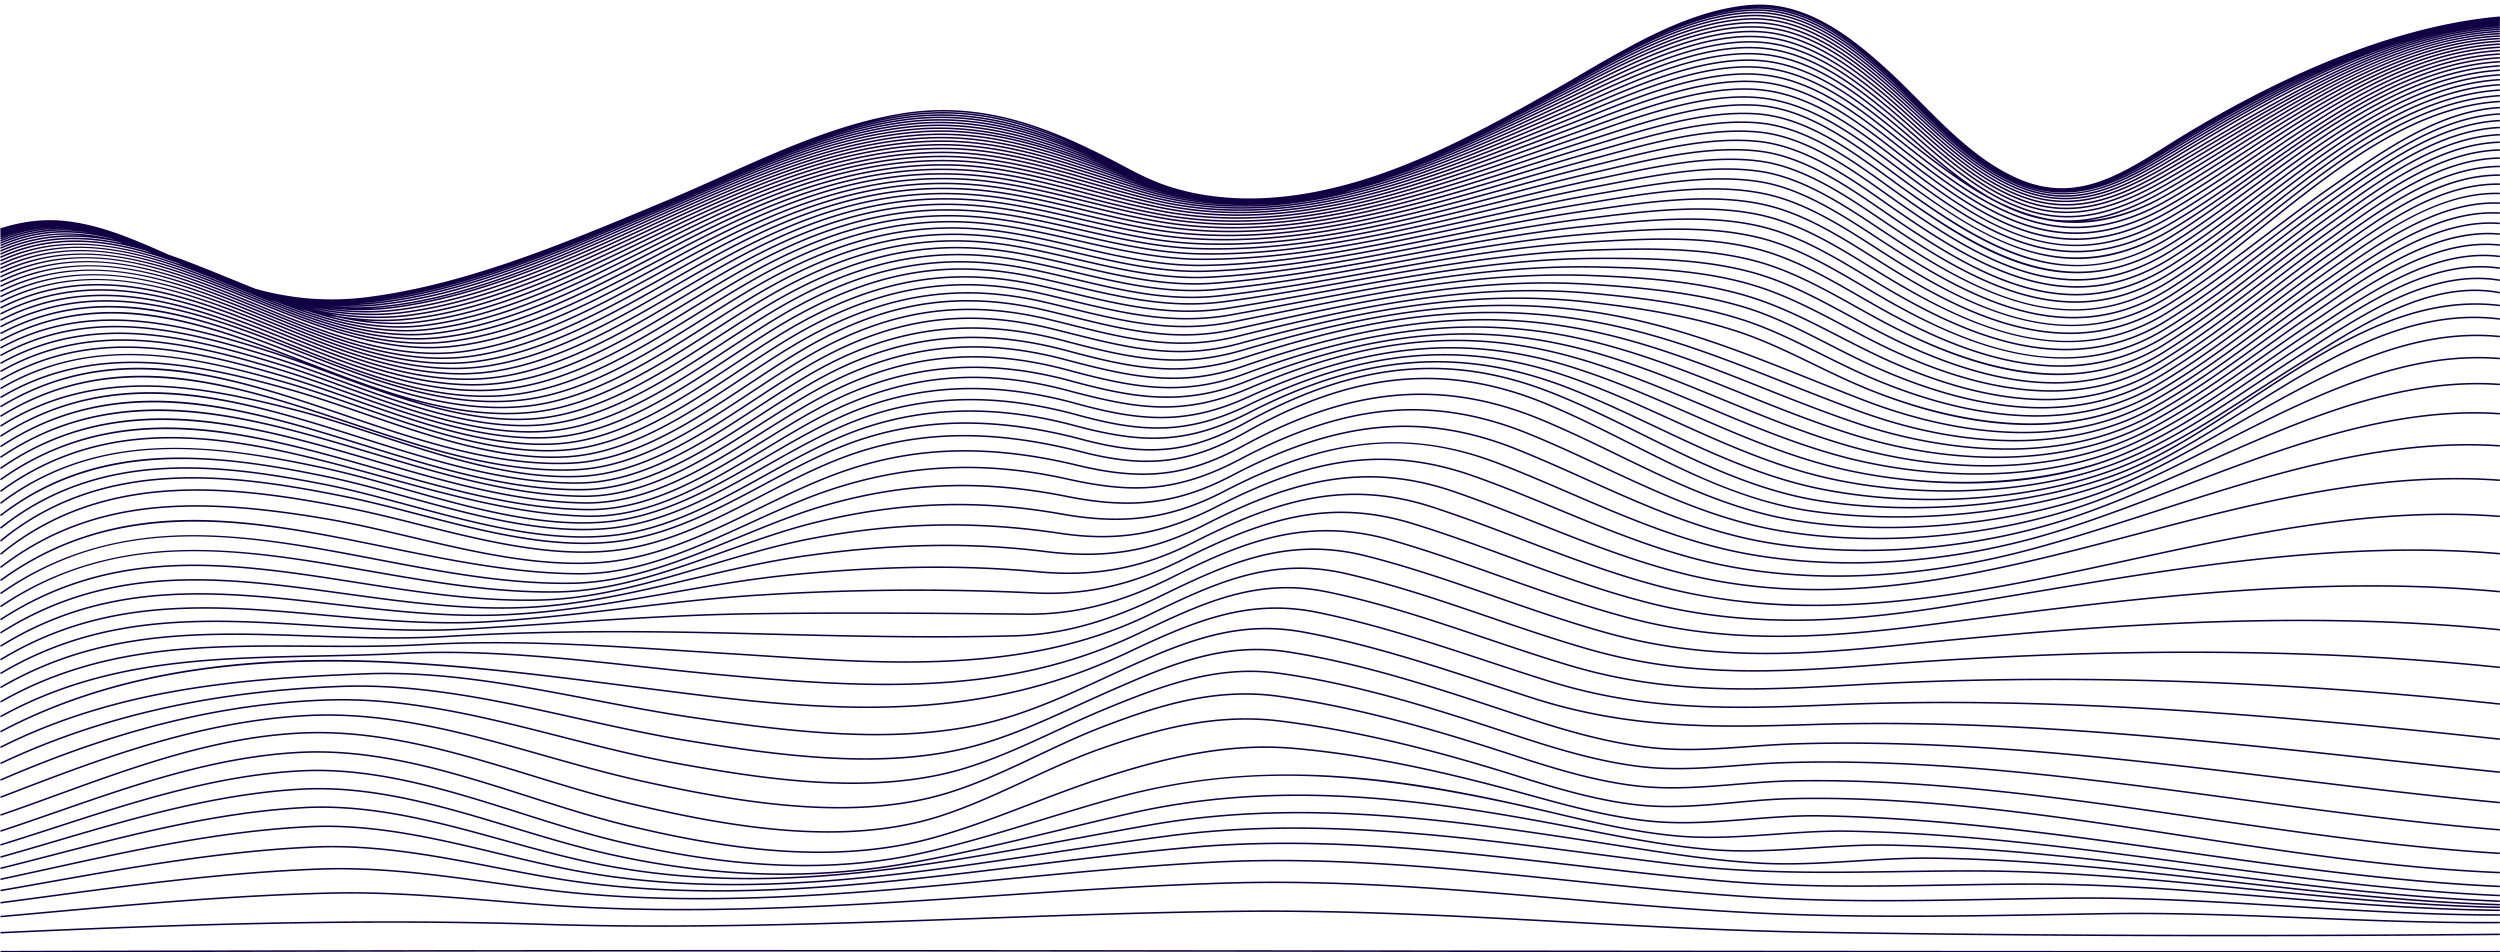 <?xml version="1.0" encoding="UTF-8" standalone="no"?><svg xmlns="http://www.w3.org/2000/svg" xmlns:xlink="http://www.w3.org/1999/xlink" fill="#110044" height="457.3" preserveAspectRatio="xMidYMid meet" version="1" viewBox="-0.0 -2.2 1200.3 457.3" width="1200.3" zoomAndPan="magnify"><g id="change1_1"><path d="M1097.4,455.126c-124.028,0-248.6-.12-369.96-.237-238.341-.228-484.8-.467-727.2.2l0-.75c242.4-.673,488.86-.435,727.2-.2,154.961.15,315.2.307,472.8.207v.75Q1148.974,455.126,1097.4,455.126Zm102.842-8.343-.006-.75c-120.448,1.011-228.441.674-330.148-1.034-39.494-.663-79.664-2.846-118.513-4.957-50.906-2.768-103.548-5.632-155.307-5.1-42.642.431-86.038,1.989-128,3.5-67.85,2.434-138.01,4.952-206.932,2.786-91.022-2.861-179.288.237-261.111,4.009l.035.75c81.807-3.773,170.053-6.871,261.053-4.009,68.948,2.165,139.121-.352,206.981-2.787,41.962-1.506,85.352-3.063,127.984-3.494,51.728-.524,104.366,2.336,155.26,5.1,38.855,2.111,79.032,4.3,118.54,4.958,63.708,1.069,129.869,1.6,200.025,1.6C1111.951,447.351,1155.232,447.161,1200.241,446.783Zm0-5.672-.006-.75c-30.372.244-61.213-.985-91.045-2.166-32.311-1.278-65.725-2.6-98.616-2.076q-10.2.163-20.368.343c-42.733.739-86.924,1.5-130.626-.017-35.788-1.241-72.281-4.371-107.574-7.4-52.959-4.542-107.716-9.234-161.451-7.688-37.394,1.08-75.6,3.639-112.544,6.114-70.8,4.741-144,9.643-215.535,4.466-8.372-.605-16.837-1.309-25.023-1.991-25.693-2.137-52.261-4.347-78.827-3.72-46.207,1.088-93,5.339-138.244,9.451Q10.292,436.6.205,437.5l.066.747q10.089-.9,20.178-1.824c45.237-4.111,92.013-8.36,138.2-9.448,26.527-.623,53.073,1.582,78.747,3.718,8.187.681,16.654,1.385,25.03,1.992,71.582,5.181,144.816.277,215.64-4.467C515,425.748,553.2,423.19,590.576,422.11c53.692-1.551,108.428,3.145,161.366,7.685,35.3,3.027,71.8,6.158,107.613,7.4,43.72,1.519,87.921.755,130.664.017q10.173-.175,20.367-.343c32.877-.523,66.274.8,98.575,2.076,27.309,1.081,55.467,2.2,83.331,2.2Q1196.37,441.141,1200.241,441.111Zm0-3.646v-.75h-.758c-32.917,0-66.314-2.063-98.618-4.058-34.832-2.15-70.843-4.372-106.355-4.02-12.271.123-24.668.348-36.658.566-36.251.659-73.736,1.341-111.046-.8-30.761-1.771-62.241-5.019-92.683-8.16-56.336-5.811-114.587-11.82-171.549-8.881-32.858,1.7-66.583,4.949-99.2,8.093-72.224,6.965-146.908,14.168-219.367,5.39-8.883-1.076-17.826-2.318-26.474-3.519-27.162-3.771-55.246-7.663-83.785-6.661-44.756,1.585-89.857,7.651-133.474,13.516q-10.042,1.35-20.084,2.685l.1.745q10.043-1.329,20.086-2.687c43.6-5.863,88.682-11.926,133.4-13.509,28.465-1.012,56.523,2.887,83.655,6.654,8.651,1.2,17.6,2.443,26.487,3.52,72.54,8.788,147.265,1.581,219.529-5.387,32.607-3.144,66.324-6.4,99.165-8.091,56.9-2.937,115.126,3.07,171.433,8.878,30.451,3.142,61.938,6.391,92.717,8.162,37.338,2.149,74.836,1.465,111.1.806,11.989-.218,24.385-.443,36.653-.566,35.479-.354,71.481,1.869,106.3,4.019,32.317,2,65.723,4.06,98.665,4.059Zm0-2.984c-36.35-.343-73.2-3.36-108.842-6.277-37.915-3.1-77.1-6.311-115.815-6.311-.732,0-1.467,0-2.2,0-13.133.041-26.332.264-39.1.479-36.251.614-70.489,1.191-106.453-1.9-23.163-1.99-46.915-4.727-69.885-7.373-60.8-7.006-123.675-14.249-184.973-8.952-26.372,2.281-53.473,5.608-79.682,8.826-73.856,9.067-150.226,18.442-224.13,6.6-10.633-1.7-21.321-3.765-31.658-5.759-28.069-5.412-57.089-11-86.845-9.71-43.38,1.892-86.809,9.607-128.809,17.068Q11.014,423.1.174,425l.129.738q10.841-1.881,21.685-3.823c41.975-7.457,85.379-15.168,128.71-17.057,29.663-1.3,58.644,4.294,86.669,9.7,10.343,1.994,21.038,4.056,31.682,5.763,74.013,11.865,150.435,2.482,224.341-6.591,26.2-3.217,53.3-6.544,79.655-8.823,61.222-5.294,124.058,1.946,184.822,8.949,22.976,2.647,46.733,5.384,69.906,7.376,36,3.09,71.854,2.486,106.531,1.9,12.761-.215,25.958-.438,39.085-.479,39.422-.125,79.334,3.144,117.951,6.3,35.651,2.919,72.517,5.937,108.894,6.28Zm0-1.436c-39.746-.821-80-4.8-118.923-8.648-42.818-4.233-87.094-8.61-130.861-8.8-13.229-.062-26.435.128-39.2.307-35.37.5-68.779.97-104.248-3.252-13.586-1.617-27.471-3.418-40.9-5.159-66.79-8.662-135.857-17.619-203.442-8.945-19.275,2.475-38.968,5.443-58.011,8.313-75.18,11.334-152.917,23.053-229.06,8.445-12.132-2.328-24.369-5.264-36.2-8.1-29.519-7.084-60.034-14.4-91.376-12.846-42.156,2.1-84.018,11.284-124.5,20.165C15.861,416.2,7.944,417.938.16,419.6l.156.734c7.788-1.66,15.705-3.4,23.362-5.077,40.455-8.874,82.287-18.051,124.379-20.148,31.215-1.549,61.7,5.755,91.165,12.826,11.841,2.842,24.087,5.779,36.236,8.11,76.266,14.633,154.07,2.905,229.313-8.438,19.04-2.871,38.727-5.838,57.995-8.312,67.49-8.662,136.505.288,203.25,8.944,13.429,1.743,27.315,3.543,40.906,5.161,35.517,4.228,68.953,3.758,104.346,3.257,12.766-.18,25.968-.371,39.19-.307,43.733.191,87.991,4.566,130.791,8.8,38.94,3.848,79.207,7.829,118.981,8.651Zm0-1.251c-43.117-1.331-86.743-6.253-128.933-11.013-47.073-5.311-95.749-10.8-143.929-11.332-12.19-.142-24.514.626-36.419,1.362-15.274.941-31.068,1.915-46.74,1-19.671-1.145-38.826-3.977-58.35-7.027L778.93,403.7c-74.046-11.59-150.614-23.575-226.49-10.236-11.785,2.072-23.708,4.277-35.237,6.409-79.585,14.719-154.755,28.622-234.451,11.459-13.425-2.892-27.049-6.667-40.225-10.318-31.245-8.659-63.557-17.6-96.58-15.841-41.227,2.214-81.793,12.7-121.022,22.849-8.121,2.1-16.519,4.272-24.778,6.332l.182.728c8.262-2.061,16.661-4.233,24.784-6.334,39.194-10.136,79.722-20.617,120.875-22.826,32.9-1.759,65.153,7.172,96.339,15.814,13.186,3.655,26.82,7.433,40.267,10.329,79.845,17.195,155.085,3.279,234.746-11.454,11.527-2.132,23.448-4.337,35.23-6.409,75.756-13.318,152.259-1.343,226.243,10.239l6.951,1.087c19.543,3.053,38.716,5.889,58.422,7.036,15.716.916,31.532-.061,46.83-1,11.89-.734,24.179-1.5,36.364-1.36,48.142.529,96.8,6.019,143.852,11.327,42.206,4.762,85.847,9.686,129,11.018Zm0-1.679c-46.239-1.8-92.989-7.6-138.2-13.22-51.076-6.344-103.892-12.9-156.23-13.718-12.033-.185-24.151.61-35.87,1.382-15.544,1.021-31.616,2.078-47.586.835-18.911-1.475-37.453-4.928-56.365-8.64-74.059-14.532-146.836-26.149-222.909-8.922-11.433,2.589-23.02,5.384-34.226,8.087-23.96,5.779-48.735,11.756-73.439,16.063-47.307,8.249-94.852,6.6-145.353-5.027-14.59-3.36-29.478-7.874-43.878-12.239-32.922-9.98-66.957-20.3-101.61-18.4-40.656,2.232-80.259,13.875-118.559,25.135-8.486,2.5-17.26,5.075-25.892,7.506l.2.723c8.636-2.433,17.413-5.013,25.9-7.509,38.258-11.248,77.82-22.88,118.388-25.107,34.506-1.887,68.491,8.406,101.352,18.368,14.411,4.369,29.312,8.885,43.927,12.252,50.6,11.654,98.24,13.3,145.65,5.035,24.727-4.312,49.515-10.291,73.487-16.073,11.2-2.7,22.787-5.5,34.215-8.085,75.927-17.194,148.62-5.59,222.6,8.927,18.936,3.716,37.5,7.174,56.452,8.652,16.025,1.248,32.124.188,47.693-.835,11.7-.771,23.81-1.567,35.809-1.38,52.3.812,105.093,7.371,156.15,13.713,45.226,5.617,91.99,11.425,138.262,13.225Zm0-2.72c-48.905-2.149-98.317-8.748-146.1-15.13-54.489-7.278-110.834-14.8-166.725-15.772-11.831-.2-23.706.644-35.2,1.464-15.83,1.131-32.2,2.3-48.486.7-18.267-1.791-36.346-5.866-54.8-10.24-65.9-15.62-136.672-29.1-213.507-7.844-11.538,3.192-23.187,6.755-34.452,10.2-19.21,5.878-39.075,11.955-59.009,16.374-42.144,9.343-89.556,7.486-144.944-5.677-15.586-3.7-31.531-8.765-46.951-13.659-34.365-10.908-69.912-22.191-106-20.266-40.471,2.151-79.493,14.8-117.23,27.032-8.755,2.839-17.809,5.774-26.72,8.524l.221.716c8.917-2.752,17.972-5.687,26.73-8.526,37.692-12.218,76.666-24.852,117.038-27,35.974-1.906,71.431,9.346,105.732,20.233,15.432,4.9,31.39,9.963,47,13.674,55.5,13.189,103.023,15.047,145.279,5.68,19.964-4.426,39.843-10.508,59.066-16.389,11.261-3.445,22.9-7.008,34.432-10.2,69.183-19.134,132.844-11.181,213.135,7.851,18.482,4.38,36.589,8.461,54.9,10.256,16.349,1.6,32.75.431,48.612-.7,11.478-.82,23.348-1.673,35.133-1.463,55.849.968,112.172,8.49,166.64,15.765,47.8,6.385,97.23,12.986,146.169,15.137Zm0-4.377c-50.914-2.3-102.327-9.574-152.048-16.606-56.966-8.055-115.87-16.387-174.354-17.295-11.6-.183-23.226.745-34.472,1.641-16.082,1.279-32.709,2.6-49.3.669-17.868-2.084-34.956-6.565-53.843-11.774-33.651-9.281-73.612-19.26-114.846-22.906-32.915-2.905-63.256,4.951-91.142,13.879-12.027,3.851-24.029,8.442-35.638,12.884-15.095,5.775-30.7,11.747-46.522,16.145-49.757,13.833-103.649,4.345-145.041-5.466-16.417-3.891-33.164-9.24-49.36-14.412-35.335-11.285-71.876-22.931-109.139-21.153-40.712,1.969-79.579,15.48-117.167,28.545-8.932,3.105-18.167,6.314-27.266,9.313l.234.712c9.105-3,18.344-6.212,27.278-9.317,37.537-13.048,76.352-26.54,116.958-28.5,37.142-1.785,73.6,9.855,108.874,21.118,16.209,5.177,32.971,10.531,49.414,14.428,41.48,9.832,95.493,19.338,145.416,5.459,15.851-4.407,31.477-10.386,46.59-16.168,11.6-4.437,23.591-9.025,35.6-12.869,27.811-8.9,58.069-16.743,90.847-13.847,41.176,3.641,81.1,13.611,114.714,22.882,18.917,5.218,36.034,9.706,53.956,11.8,16.659,1.943,33.325.616,49.441-.666,11.231-.894,22.85-1.824,34.4-1.638,58.437.908,117.318,9.236,174.262,17.288,49.737,7.035,101.168,14.308,152.119,16.613Zm0-6.647c-50.445-2.085-101.537-9.937-150.945-17.531-61.81-9.5-125.733-19.331-189.04-17.968-9.331.2-18.653,1.056-27.667,1.883-15.5,1.424-31.526,2.9-47.67.977-20.257-2.407-40.123-8.623-57.651-14.106-43.358-13.565-79.112-21.825-112.519-25.994-31.225-3.9-59.742,4.006-85.908,13.128-12.55,4.376-24.809,10.05-36.665,15.536-13.16,6.091-26.767,12.389-40.784,16.909-45.856,14.792-100.195,5.46-147.3-5.619-16.093-3.784-32.364-8.779-48.1-13.609-35.871-11.011-72.955-22.388-111.294-20.609-40.854,1.907-79.526,15.958-116.927,29.546-9.057,3.291-18.424,6.693-27.667,9.867l.244.709c9.249-3.175,18.619-6.579,27.679-9.871,37.348-13.569,75.967-27.6,116.706-29.5,38.206-1.793,75.229,9.584,111.039,20.575,15.747,4.834,32.03,9.832,48.147,13.623,47.207,11.1,101.673,20.451,147.705,5.6,14.059-4.534,27.688-10.842,40.868-16.942,11.839-5.48,24.081-11.145,36.6-15.508,26.079-9.092,54.5-16.97,85.567-13.093,33.362,4.163,69.074,12.414,112.389,25.965,17.558,5.494,37.46,11.721,57.787,14.136,16.219,1.928,32.288.453,47.826-.975,9-.826,18.309-1.682,27.614-1.88,63.265-1.356,127.133,8.466,188.91,17.959,49.429,7.6,100.541,15.452,151.029,17.54Zm.007-9.229c-47.391-2.877-95.519-9.921-142.062-16.734-64.553-9.448-131.307-19.232-197.3-18.07-9.269.161-18.546.927-27.515,1.668-15.945,1.315-32.434,2.677-48.988.593-19.627-2.47-38.112-8.176-58.514-14.827-32.943-10.74-71.988-22.468-111.811-28.036-31.218-4.367-58.8,4.778-84.374,14.514-10.74,4.089-21.36,9.11-31.631,13.966-13.765,6.509-28,13.238-42.694,17.8-44.306,13.757-96.714,5.5-146.748-5.475-15.97-3.5-32.119-8.077-47.737-12.5-36.482-10.334-74.208-21.011-113-19.082C95.106,343.6,46.81,362.231.1,380.251l.269.7c46.651-18,94.892-36.61,147.557-39.241,38.682-1.939,76.332,8.736,112.755,19.054,15.627,4.427,31.789,9,47.781,12.511,50.136,11,102.659,19.265,147.131,5.459,14.744-4.578,29-11.319,42.792-17.838,10.257-4.851,20.864-9.866,31.578-13.944,25.484-9.7,52.967-18.808,84-14.472,39.764,5.559,78.77,17.277,111.681,28,20.44,6.664,38.96,12.38,58.654,14.859,16.634,2.093,33.16.73,49.142-.59,8.958-.739,18.222-1.5,27.468-1.665,65.936-1.165,132.653,8.618,197.176,18.062,46.558,6.815,94.7,13.862,142.125,16.74Zm.008-11.3c-41.5-3.35-83.917-9.1-124.941-14.663-71.477-9.691-145.392-19.709-217.958-17.611-7.771.226-15.569.826-23.109,1.409-14.99,1.155-30.487,2.35-46.027.56-21.363-2.462-42.192-8.968-63.426-15.989-36.722-12.142-72.748-23.477-109.761-28.749-29.55-4.208-54.481,4.727-84,16.845-8.171,3.355-16.392,7.163-24.343,10.845-14.282,6.615-29.051,13.456-44.219,18-43.078,12.909-93.785,5.4-137.935-2.654-18.4-3.357-37.014-8.108-55.01-12.7-36.418-9.3-74.059-18.9-112.372-17.633-50.313,1.68-100.225,13.9-157.074,38.475l.3.688c56.761-24.531,106.586-36.737,156.8-38.413,38.183-1.273,75.794,8.325,112.162,17.609,18.008,4.6,36.63,9.353,55.06,12.714,44.237,8.069,95.052,15.592,138.285,2.635,15.22-4.562,30.013-11.414,44.32-18.04,7.943-3.68,16.157-7.484,24.312-10.832,29.415-12.074,54.244-20.978,83.613-16.8,36.952,5.264,72.943,16.589,109.63,28.72,21.274,7.033,42.144,13.55,63.577,16.021,15.612,1.8,31.145.6,46.17-.557,7.533-.581,15.321-1.182,23.074-1.407,72.5-2.1,146.388,7.917,217.835,17.6,41.034,5.563,83.465,11.316,124.981,14.668Zm0-13.077c-33.123-3.127-67.054-7.252-99.869-11.241-78.123-9.494-158.9-19.313-237.934-16.975-7.652.226-15.344.78-22.782,1.314-15.423,1.111-31.371,2.257-47.314.472-22.6-2.528-44.119-9.232-64.228-15.882l-4.927-1.631c-33.763-11.178-68.675-22.738-104.546-28.364-31.531-4.946-57.457,6.346-84.909,18.3-5.342,2.326-10.787,4.814-16.054,7.22-16.513,7.546-33.588,15.349-51.159,19.93-42.193,11-90.446,4.625-136.252-2.85-17.82-2.909-35.834-6.923-53.256-10.806-36.807-8.2-74.857-16.681-113.412-15.271C101.57,329.267,48.071,341.372.078,364l.32.678c47.9-22.58,101.3-34.663,163.26-36.938,38.459-1.412,76.463,7.061,113.222,15.253,17.432,3.885,35.457,7.9,53.3,10.814,45.887,7.487,94.229,13.876,136.562,2.837,17.634-4.6,34.739-12.415,51.281-19.974,5.264-2.4,10.707-4.893,16.041-7.216,27.349-11.909,53.19-23.154,84.494-18.248,35.81,5.617,70.693,17.167,104.426,28.336l4.928,1.632c20.148,6.662,41.714,13.379,64.38,15.915,16.013,1.79,32,.644,47.451-.47,7.432-.534,15.115-1.087,22.75-1.312,78.975-2.336,159.727,7.478,237.822,16.97,32.82,3.99,66.756,8.114,99.89,11.242Zm0-14.6c-18.192-1.87-36.789-3.887-54.773-5.838-90.036-9.766-183.147-19.862-274.106-17.076-45.143,1.384-87.781,2.692-135.653-12.743q-9.372-3.024-18.707-6.113c-29.375-9.661-59.749-19.651-90.877-25.434-31.749-5.9-56.664,3.953-88.394,18.517q-2.919,1.338-5.853,2.7c-20.226,9.337-41.142,18.991-62.941,23.456-42.545,8.715-88.619,3.226-136.023-3.692-16.047-2.341-32.34-5.472-48.1-8.5-35.553-6.831-72.328-13.89-109.166-12.5-57.711,2.178-118.808,6.7-175.619,35.337l.338.669c56.675-28.568,117.681-33.082,175.309-35.256,36.746-1.4,73.484,5.668,109,12.492,15.765,3.029,32.065,6.161,48.129,8.506,47.471,6.927,93.615,12.422,136.281,3.683,21.885-4.481,42.84-14.155,63.106-23.51q2.934-1.353,5.85-2.695c31.605-14.5,56.413-24.323,87.945-18.461,31.079,5.775,61.429,15.756,90.78,25.409q9.342,3.074,18.711,6.114c48,15.476,90.7,14.165,135.907,12.78,90.9-2.785,183.989,7.308,274,17.072,17.986,1.95,36.584,3.968,54.778,5.838Zm0-15.86c-97.666-10.434-211.055-21.168-320.754-16.463-51.345,2.2-91.206,2.653-136.732-11.662-9.491-2.986-19.091-6.158-28.375-9.225-26.388-8.719-53.674-17.735-81.5-23.45-33.023-6.785-58.55,3.572-91,18.946-63.747,30.2-124.761,30.472-202.544,21.124-11.667-1.4-23.777-2.963-35.489-4.472-50.83-6.549-103.406-13.327-155.165-12.393-58.772,1.053-107.4,12.2-148.658,34.078l.352.662c92.084-48.827,204.336-34.363,303.375-21.6,11.713,1.508,23.825,3.069,35.5,4.471,77.916,9.365,139.045,9.087,202.954-21.19,32.322-15.311,57.732-25.626,90.533-18.89,27.778,5.707,55.043,14.716,81.411,23.428,9.286,3.068,18.888,6.241,28.385,9.228,45.643,14.354,85.569,13.9,136.989,11.7,109.654-4.708,223,6.028,320.642,16.459ZM152.755,313.14c13.133-.267,26.713-.543,40.25-1.236,38.705-1.977,77.472,2.245,114.957,6.329,11.379,1.241,23.144,2.522,34.772,3.618,77.056,7.26,140.977,10.445,203.622-19.346l1.032-.491c29.994-14.266,55.9-26.583,89.555-19.7,25.976,5.317,51.557,13.947,76.3,22.292,13.1,4.421,26.653,8.992,40.087,13.011C801.386,332,844.915,329.559,891,326.976c97.386-5.456,201.415-2.354,309.2,9.221l.08-.746c-107.824-11.578-211.894-14.682-309.321-9.223-46.016,2.578-89.482,5.012-137.417-9.328-13.422-4.015-26.965-8.584-40.062-13-24.76-8.353-50.363-16.991-76.384-22.316-33.909-6.939-59.914,5.432-90.029,19.755l-1.031.49c-62.472,29.711-126.289,26.528-203.229,19.278-11.622-1.1-23.386-2.377-34.762-3.617-37.513-4.088-76.3-8.315-115.077-6.332-13.525.691-27.1.967-40.227,1.234C99.416,313.474,49.049,314.5.058,341.528l.361.657C49.249,315.244,99.526,314.222,152.755,313.14Zm-2.983-4.709c17.5.115,35.593.236,53.691-.77,42.382-2.35,83.032.269,126.072,3.043q9.984.643,20.01,1.27,8.271.508,16.595,1.063c62.67,4.1,127.47,8.338,185.274-19.5,31.4-15.125,58.522-28.189,94.346-20.052,23.527,5.345,46.794,13.3,69.295,20.994,15.649,5.35,31.831,10.882,47.957,15.487,46.322,13.227,88.231,11.315,138.207,7.447,109.8-8.5,210.4-8.1,298.98,1.192l.078-.746c-88.627-9.3-189.263-9.7-299.117-1.194-49.9,3.864-91.74,5.772-137.943-7.42-16.107-4.6-32.279-10.129-47.92-15.476-22.52-7.7-45.805-15.66-69.371-21.015-36.074-8.191-63.306,4.922-94.838,20.107-57.626,27.754-122.328,23.521-184.9,19.43q-8.322-.544-16.6-1.063-10.029-.616-20.009-1.27c-41.168-2.654-83.737-5.4-126.161-3.043-18.077,1-36.158.882-53.645.768C97.6,307.339,48.331,307.01.053,334.463l.371.652C48.527,307.761,97.7,308.084,149.772,308.431Zm.476-4.876c20.867.734,42.445,1.5,64.081.2,52.621-3.153,103.544-2.434,142.026-1.452l4.467.114c41.546,1.06,84.51,2.156,126.514,1.024,22.134-.6,44.189-6.577,69.413-18.815,30.979-15.032,60.239-29.23,98.568-19.652,21.227,5.3,42.286,12.642,62.651,19.739,18.112,6.312,36.842,12.839,55.64,17.919,48.2,13.022,93.039,9.917,138.549,5.257,92.821-9.5,191.96-16.97,288.044-7.353l.074-.746c-96.152-9.627-195.336-2.154-288.194,7.353-45.438,4.652-90.205,7.755-138.277-5.236-18.773-5.072-37.49-11.594-55.589-17.9-20.381-7.1-41.456-14.447-62.716-19.76-38.592-9.641-67.973,4.614-99.078,19.706-25.123,12.19-47.082,18.145-69.105,18.74-41.986,1.133-84.937.036-126.474-1.024l-4.467-.114c-38.5-.981-89.443-1.7-142.091,1.454-21.6,1.293-43.159.534-64.01-.2C98.044,300.964,48.705,299.225.05,327.572l.377.649C48.9,299.982,98.126,301.718,150.248,303.555Zm2.611-4.971c23.088,1.461,46.964,2.975,70.9,1.6,13.5-.777,27.164-1.689,40.379-2.572,31.422-2.1,63.913-4.267,96.182-4.733,44.752-.648,89.733-.274,131.967.163,23.808.247,45.585-5.213,70.587-17.7,33.383-16.674,64.333-29.523,105.089-17.842,17.74,5.086,35.437,11.365,52.552,17.439,20.166,7.155,41.018,14.554,62.1,20.06,46.157,12.053,90.528,10,142.948,3.223l8.166-1.058c87.852-11.384,178.7-23.15,266.47-14.907l.07-.746c-87.866-8.258-178.746,3.521-266.636,14.909l-8.165,1.058c-52.335,6.769-96.624,8.818-142.663-3.2-21.053-5.5-41.891-12.891-62.041-20.041-17.125-6.078-34.834-12.361-52.6-17.453-41.02-11.76-72.107,1.147-105.632,17.892-24.353,12.164-45.618,17.629-68.715,17.629q-.762,0-1.528-.008c-42.239-.437-87.227-.81-131.985-.163-32.29.467-64.791,2.637-96.222,4.735-13.214.882-26.877,1.795-40.372,2.572-23.9,1.374-47.745-.136-70.811-1.6-53.113-3.362-103.275-6.539-152.861,23l.385.644C49.814,292.06,99.867,295.228,152.859,298.584Zm3.559-5c25.488,2.3,51.845,4.672,78.281,3.08,21.839-1.31,43.969-3.905,65.37-6.415,21.89-2.566,44.525-5.22,66.9-6.509a1200.007,1200.007,0,0,1,129.473-.895c24.949,1.227,47.152-3.766,71.992-16.228,39.782-19.959,70.54-29.133,110.017-16.974,15.828,4.875,31.624,10.669,46.9,16.272,22.28,8.172,45.318,16.623,68.889,22.381,51.384,12.555,101.111,7.367,142.978.639,11.859-1.907,24.043-3.947,35.825-5.919,74.837-12.53,152.223-25.488,227.164-18.993l.065-.748c-75.037-6.5-152.47,6.465-227.353,19-11.781,1.973-23.964,4.012-35.82,5.918-41.791,6.718-91.424,11.9-142.681-.627-23.53-5.748-46.548-14.191-68.809-22.356-15.285-5.607-31.09-11.4-46.937-16.285C638.947,236.69,608.048,245.9,568.1,265.946c-24.72,12.4-46.8,17.388-71.618,16.148a1200.488,1200.488,0,0,0-129.554.9c-22.4,1.289-45.042,3.945-66.943,6.513-21.391,2.508-43.51,5.1-65.328,6.411-26.383,1.583-52.709-.787-78.169-3.079-54.294-4.886-105.576-9.5-156.441,21.4l.389.641C51.087,284.1,102.249,288.708,156.418,293.583Zm5-5.183c26.79,3.077,54.49,6.257,82.254,4.872,25.545-1.275,51.507-5.81,76.614-10.195,19.861-3.469,40.4-7.055,60.582-9,44.279-4.27,81.627-4.7,117.537-1.368,27.476,2.555,50.547-1.816,74.808-14.169,40.132-20.432,73.349-30.364,114.889-16.77,14.513,4.75,28.992,10.263,42.994,15.594,23.426,8.919,47.647,18.143,72.684,24.037a292.426,292.426,0,0,0,67.343,7.424c50.843,0,101.613-11.022,151.2-21.789,58.142-12.624,118.265-25.68,177.886-20.933l.059-.748c-59.732-4.754-119.909,8.312-178.1,20.948-71.417,15.508-145.265,31.542-218.213,14.367-24.988-5.882-49.187-15.1-72.589-24.007-14.01-5.334-28.5-10.85-43.028-15.606-41.786-13.673-75.16-3.705-115.462,16.815-24.127,12.284-47.077,16.628-74.4,14.091-35.962-3.341-73.354-2.906-117.68,1.368-20.214,1.949-40.765,5.538-60.639,9.009-25.085,4.382-51.024,8.912-76.522,10.185-27.7,1.379-55.372-1.8-82.132-4.868C105.471,281.224,52.546,275.149.04,307.744l.4.637C52.719,275.923,105.518,281.984,161.417,288.4Zm4.4-5.139c28.657,3.939,58.286,8.01,87.942,6.511,25.936-1.317,52.235-7.5,77.668-13.47,18.068-4.245,36.752-8.635,55.065-11.213,42.36-5.962,79.073-6.626,115.544-2.088,28.914,3.6,51.767-.241,76.411-12.837,40.144-20.517,75.917-31.058,120.012-15.808,13.475,4.659,26.891,9.977,39.865,15.121,24.7,9.793,50.247,19.919,77.035,25.8,71.876,15.785,142.274-2.708,210.352-20.59,56.646-14.881,115.215-30.264,174.5-25.936l.055-.748c-59.4-4.344-118.042,11.061-174.747,25.958-67.992,17.86-138.3,36.331-210,20.584-26.728-5.869-52.244-15.984-76.92-25.767-12.982-5.146-26.406-10.468-39.9-15.132-44.346-15.337-80.283-4.755-120.6,15.849-24.5,12.524-47.222,16.34-75.978,12.761-36.534-4.545-73.311-3.882-115.741,2.09-18.346,2.582-37.047,6.975-55.131,11.224-25.4,5.968-51.666,12.139-77.534,13.451-29.578,1.5-59.178-2.57-87.8-6.5C108.34,274.6,53.954,267.124.037,301.342l.4.633C54.127,267.9,108.379,275.362,165.815,283.261Zm5.8-5.37c29.313,4.593,59.629,9.342,89.744,8.3,26.4-.921,53.086-8.855,78.891-16.527,16.136-4.8,32.821-9.758,49.078-12.866,40.928-7.825,78.873-8.649,119.413-2.592,27.683,4.137,49.511.457,75.336-12.7,40.622-20.7,77.148-31.124,123.376-14.759,13.7,4.851,27.27,10.462,40.393,15.89,25.781,10.661,52.44,21.685,80.889,27.216,44.252,8.6,94.832,5.87,146.272-7.9,19.3-5.165,39.377-11.636,58.791-17.892,54.418-17.539,110.684-35.667,166.411-31.823l.051-.748c-55.856-3.86-112.2,14.3-166.692,31.857-19.406,6.254-39.472,12.721-58.755,17.882-51.329,13.736-101.792,16.463-145.935,7.883-28.375-5.515-55-16.525-80.745-27.172-13.133-5.431-26.712-11.047-40.43-15.9-46.481-16.456-83.174-5.986-123.966,14.8-25.675,13.079-47.375,16.736-74.885,12.626-40.628-6.068-78.653-5.244-119.665,2.6-16.294,3.115-33,8.081-49.15,12.883-25.761,7.659-52.4,15.579-78.7,16.5-30.053,1.045-60.324-3.7-89.6-8.288C111.9,267.772,55.39,258.914.033,295.009l.41.629C55.558,259.7,111.934,268.535,171.619,277.891Zm5.831-5.518c29.648,5.16,60.29,10.516,90.5,9.984,26.869-.457,53.771-10.05,79.786-19.328,14.537-5.183,29.569-10.544,44.153-14.1,40.3-9.83,77.732-11.087,117.8-3.952,30.2,5.377,52.838,2.222,78.12-10.894,50.493-26.195,88.759-30.025,132.076-13.224,11.389,4.418,22.71,9.294,33.659,14.01,27.835,11.988,56.617,24.386,87.855,29.686,45.478,7.717,97.215,3.8,145.675-11.044,19.355-5.926,38.661-13.32,59.1-21.147,50.207-19.227,102.115-39.108,154.044-35.543l.051-.748c-52.079-3.578-104.079,16.334-154.364,35.59-20.427,7.823-39.721,15.212-59.05,21.131-48.353,14.8-99.968,18.718-145.332,11.021-31.148-5.285-59.889-17.664-87.683-29.634-10.955-4.719-22.283-9.6-33.685-14.021-23.028-8.933-45.15-11.882-67.633-9.02-20,2.548-40.674,9.626-65.06,22.277-25.122,13.033-47.613,16.168-77.644,10.821-40.166-7.152-77.693-5.894-118.1,3.962-14.621,3.566-29.672,8.933-44.227,14.123-25.959,9.257-52.8,18.829-79.545,19.284-30.112.518-60.745-4.819-90.359-9.973-29.811-5.189-60.645-10.555-90.326-9.729-33.261.926-61.792,9.7-87.224,26.817l.418.623C56.844,251.38,115.426,261.576,177.45,272.373Zm3.407-5.63c30.912,5.905,62.865,12.006,94.212,11.454,27.133-.48,53.684-11.377,79.361-21.914,13.672-5.61,27.809-11.412,41.6-15.4,38.52-11.15,75.437-12.532,116.178-4.348,31.354,6.3,53.638,3.468,79.477-10.093,51-26.773,91.911-30.49,136.8-12.422,11.261,4.533,22.425,9.538,33.222,14.379,28.122,12.608,57.2,25.646,89.2,30.668,46.65,7.323,99.755,2.593,145.7-12.974,19.633-6.653,39.208-15.384,59.93-24.627,46.559-20.768,94.706-42.246,143.679-38.7l.055-.748c-49.172-3.567-97.4,17.957-144.039,38.761-20.706,9.237-40.265,17.96-59.866,24.6-45.832,15.529-98.806,20.246-145.34,12.944-31.9-5.006-60.933-18.023-89.01-30.612-10.8-4.844-21.975-9.852-33.249-14.39-45.109-18.158-86.209-14.433-137.426,12.454-25.669,13.473-47.813,16.281-78.98,10.023-40.867-8.212-77.895-6.822-116.535,4.361-13.829,4-27.986,9.813-41.676,15.432-25.613,10.511-52.1,21.379-79.089,21.857-31.25.555-63.184-5.544-94.058-11.44-30.451-5.816-61.948-11.818-92.227-11.244-33.946.656-62.975,9.717-88.748,27.7l.43.615C57.6,243.2,117.471,254.637,180.857,266.743Zm4.369-5.914c30.77,6.3,62.581,12.81,93.41,12.809h.377c27.983-.049,54.748-12.273,80.632-24.093,12.428-5.677,25.281-11.546,37.829-15.8,37.34-12.664,74.835-14.512,114.627-5.65,29.961,6.671,52.152,7.129,83.562-9.514,51.381-27.224,93.03-30.724,139.268-11.7,11.763,4.84,23.345,10.236,34.547,15.456,28.744,13.394,55.893,26.044,87.579,31.071,45.544,7.226,99.213,2.525,143.557-12.579,21.608-7.358,42.889-18.2,65.419-29.688,43.085-21.959,87.636-44.671,134.174-40.815l.063-.748c-46.759-3.86-91.4,18.888-134.577,40.9-22.506,11.47-43.764,22.305-65.321,29.647-44.235,15.064-97.768,19.754-143.2,12.548-31.581-5.012-58.685-17.641-87.379-31.011-11.209-5.222-22.8-10.624-34.579-15.469-46.464-19.116-88.305-15.607-139.9,11.733-31.207,16.534-53.262,16.075-83.048,9.443-39.93-8.891-77.558-7.034-115.031,5.672-12.584,4.268-25.454,10.146-37.9,15.829-25.812,11.788-52.5,23.977-80.322,24.026h-.376c-30.751,0-62.528-6.5-93.259-12.793-31.373-6.421-63.812-13.07-94.922-12.679C55.56,247.844,25.978,257.261.018,276.2l.441.606C58.035,234.8,122.693,248.031,185.226,260.829ZM155.556,247.1c13.547,2.267,27.778,5.624,41.542,8.869,30.03,7.08,61.083,14.4,90.816,12.311,27.156-1.91,52.011-14.029,76.047-25.75,13.545-6.6,27.55-13.434,41.733-18.3,34.5-11.839,69.91-12.689,111.451-2.676,32.134,7.745,53.1,5.271,80.1-9.464,51.6-28.155,95.645-31.973,142.809-12.375,12.584,5.228,24.939,11.224,36.887,17.02,26.586,12.9,54.077,26.239,84.8,31.3,43.941,7.24,98.26,2.8,141.757-11.592,23.272-7.7,46.786-21.149,69.526-34.156,40.43-23.125,82.242-47.037,127.172-42.52l.074-.746c-45.172-4.543-87.086,19.432-127.618,42.616-22.708,12.988-46.188,26.419-69.39,34.094-43.387,14.355-97.566,18.789-141.4,11.564-30.616-5.044-58.057-18.358-84.595-31.234-11.959-5.8-24.324-11.8-36.928-17.039-47.393-19.692-91.636-15.866-143.455,12.41-26.818,14.631-47.64,17.091-79.569,9.393-41.685-10.05-77.231-9.192-111.87,2.7-14.226,4.881-28.253,11.721-41.817,18.336-23.973,11.689-48.761,23.777-75.772,25.676-29.613,2.082-60.615-5.225-90.591-12.294-13.775-3.248-28.019-6.606-41.591-8.879C94.038,236.041,43.977,236.1.01,269.928l.457.594C44.22,236.857,94.11,236.814,155.556,247.1Zm9.5-5.449c11.789,2.261,23.671,5.237,36.251,8.388,30.486,7.635,62.006,15.533,92.046,12.591,26.179-2.564,49.876-14.809,72.793-26.651,12.13-6.269,24.674-12.75,37.347-17.65,34.943-13.508,71.773-14.515,115.9-3.173,31.395,8.068,52.141,5.529,79.287-9.708,51.727-29.034,96.1-33.129,143.868-13.282,13.794,5.731,27.188,12.478,40.142,19,27.475,13.837,55.884,28.146,88.35,32.594,45.636,6.256,99.777,1.033,141.295-13.628,22.227-7.849,44.537-21.83,66.112-35.351,38.424-24.078,78.162-48.98,121.736-43.431l.1-.745c-43.858-5.58-83.7,19.393-122.23,43.541-21.541,13.5-43.815,27.458-65.964,35.279-41.412,14.623-95.417,19.834-140.944,13.592-32.34-4.432-59.431-18.077-88.113-32.521-12.966-6.53-26.374-13.283-40.193-19.025-48-19.944-92.575-15.837-144.523,13.321-26.95,15.127-47.553,17.648-78.731,9.636-44.291-11.383-81.264-10.366-116.359,3.2-12.712,4.914-25.274,11.405-37.422,17.683-22.854,11.809-46.486,24.021-72.521,26.571-29.909,2.924-61.366-4.952-91.792-12.572-12.59-3.154-24.482-6.132-36.293-8.4C111.254,230.569,49.548,222.941,0,263.613l.477.58C49.772,223.727,111.277,231.338,165.061,241.651Zm128.4,16.781c26.6-2.586,50.493-15.364,73.6-27.719,11.936-6.383,24.279-12.981,36.747-18.019,34.431-13.91,72.262-15.069,115.652-3.544,32.235,8.565,52.34,6.4,79.67-8.556,52.571-28.776,97.678-33,146.257-13.685,14.771,5.872,29.152,13,43.058,19.887,26.948,13.352,54.811,27.157,86.072,31.965,45.666,7.022,100.994,2.093,140.956-12.561,22.018-8.074,44-22.523,65.255-36.5,37.528-24.669,76.337-50.172,119.461-44.838l.092-.744c-43.4-5.377-82.324,20.212-119.965,44.956-21.22,13.95-43.165,28.375-65.1,36.419-39.854,14.615-95.034,19.529-140.585,12.524-31.145-4.789-58.956-18.569-85.852-31.9-13.92-6.9-28.314-14.028-43.114-19.912-48.806-19.4-94.11-15.169-146.894,13.724-27.135,14.853-47.1,17-79.117,8.49-43.552-11.569-81.538-10.4-116.127,3.573-12.5,5.052-24.865,11.661-36.818,18.052-23.044,12.322-46.873,25.063-73.32,27.635-30.048,2.92-61.668-5.312-92.251-13.271-12.511-3.256-24.328-6.332-36.044-8.686C111.029,224.857,49.224,216.662,0,257.276l.477.579c48.97-40.4,110.574-32.227,164.47-21.392,11.7,2.352,23.5,5.425,36,8.679,26.314,6.847,53.4,13.9,79.626,13.9C284.9,259.038,289.2,258.847,293.463,258.432Zm1.222-3.257c26.33-3.009,49.945-16.105,72.783-28.77,12.326-6.835,25.072-13.9,37.984-19.209,33.483-13.756,70.551-15.36,110.178-4.76,31.484,8.421,53.2,9.759,84.5-6.3,54.723-28.077,102-31.622,153.284-11.5,13.969,5.479,27.766,12,41.109,18.316,25.7,12.158,52.282,24.728,81.087,30.268,46.683,8.974,100.544,5.145,140.572-10,23.946-9.059,45.957-23.36,67.242-37.189,6.116-3.974,12.441-8.084,18.676-11.977q3.016-1.884,6.156-3.869c26.665-16.818,59.854-37.752,91.906-31.479l.145-.736c-32.345-6.324-65.673,14.691-92.452,31.581-2.09,1.317-4.142,2.612-6.151,3.866-6.242,3.9-12.569,8.009-18.688,11.984-21.253,13.809-43.229,28.087-67.1,37.118-39.9,15.1-93.611,18.912-140.163,9.961-28.713-5.523-55.248-18.073-80.909-30.209-13.355-6.317-27.164-12.849-41.157-18.338-51.5-20.2-98.968-16.65-153.9,11.533-31.092,15.95-52.672,14.617-83.969,6.245-39.788-10.643-77.019-9.03-110.656,4.792-12.952,5.321-25.718,12.4-38.063,19.247-22.774,12.629-46.323,25.688-72.5,28.68-31.521,3.609-65.326-5.532-98.016-14.37-14.6-3.946-28.382-7.672-41.851-10.281C104.854,220.121,47.65,213.005,0,251.076l.469.586c47.4-37.872,104.407-30.77,154.117-21.146,13.442,2.6,27.216,6.326,41.8,10.267,27.721,7.494,56.239,15.2,83.545,15.2A129.765,129.765,0,0,0,294.685,255.175Zm-5.593-3.054c28.757-1.907,54.2-16.318,78.809-30.256,12.668-7.175,25.767-14.593,39.05-20.12,33.7-14.018,69.8-15.431,110.37-4.32,29.978,8.213,51.92,9.895,81.981-4.686,55.425-26.887,102.549-31.2,152.806-13.978,17.225,5.9,34.121,13.566,50.461,20.976,23.641,10.722,48.085,21.808,73.956,27.757,46.42,10.674,101.486,7.813,140.287-7.285,23.956-9.321,45.894-23.958,67.111-38.112,6-4.006,12.212-8.148,18.33-12.075q3.274-2.1,6.693-4.332c26.391-17.143,59.23-38.475,91.229-32.958l.127-.739c-32.271-5.572-65.264,15.853-91.765,33.069q-3.414,2.218-6.688,4.329c-6.125,3.931-12.336,8.075-18.342,12.082-21.184,14.132-43.088,28.745-66.966,38.037-38.672,15.049-93.566,17.9-139.848,7.254-25.8-5.933-50.208-17-73.814-27.709-16.356-7.418-33.269-15.089-50.528-21-50.455-17.291-97.758-12.969-153.377,14.012-29.846,14.479-51.655,12.8-81.454,4.638-40.736-11.158-77-9.735-110.858,4.351-13.324,5.544-26.443,12.974-39.13,20.16-24.534,13.9-49.9,28.264-78.489,30.16-30.341,2.014-62.221-6.74-93.048-15.206-14.035-3.853-27.293-7.494-40.413-10.181-24.549-5.026-53.356-9.931-80.87-8.191-28.974,1.831-53.409,10.74-74.7,27.237l.459.593c47.7-36.954,105-29.133,154.964-18.9,13.1,2.681,26.341,6.319,40.365,10.17,27.84,7.644,56.533,15.524,84.238,15.524Q284.581,252.415,289.092,252.121Zm-.817-3.164c29.035-1.865,54.765-16.848,79.648-31.337,12.515-7.287,25.454-14.821,38.5-20.459,33.845-14.619,69.917-16.327,110.272-5.221,30.631,8.429,52.847,10.439,82.472-3.063,56.672-25.824,104.449-30.337,154.911-14.629,19.278,6,38.123,14.219,56.348,22.167,22.165,9.667,45.085,19.663,68.953,25.74,37.583,9.571,93.946,13.129,139.424-5.584,23.543-9.686,45.1-24.408,65.952-38.645,6.053-4.133,12.311-8.406,18.486-12.463,2.226-1.462,4.505-2.978,6.831-4.525,25.99-17.288,58.329-38.809,90.107-34l.111-.743c-32.051-4.84-64.535,16.762-90.633,34.121-2.326,1.546-4.6,3.061-6.828,4.523-6.18,4.06-12.441,8.336-18.5,12.471-20.818,14.215-42.345,28.914-65.815,38.571-37.331,15.359-91.875,17.536-138.953,5.551-23.809-6.063-46.7-16.046-68.839-25.7-18.243-7.956-37.107-16.184-56.424-22.2-50.651-15.764-98.593-11.244-155.445,14.664-29.416,13.406-51.5,11.4-81.962,3.022-40.53-11.155-76.762-9.435-110.768,5.256-13.091,5.655-26.051,13.2-38.584,20.5-24.809,14.445-50.461,29.383-79.319,31.237-30.453,1.953-62.476-7.093-93.437-15.846-13.884-3.924-27-7.631-39.954-10.4-24.394-5.2-53-10.334-80.259-8.929-28.84,1.488-53.23,10.027-74.564,26.1l.451.6c47.665-35.917,102.318-28.111,154.216-17.04,12.932,2.76,26.035,6.464,39.906,10.385,28.12,7.949,57.107,16.144,85.065,16.144Q283.98,249.229,288.275,248.957Zm79.409-35.4c11.237-6.768,21.85-13.16,32.584-18.311,36.056-17.3,71.625-20.384,111.939-9.7,32.7,8.663,54.913,12.922,87.614-.977,58.624-24.916,105.655-29.232,157.256-14.43,21.049,6.038,41.557,14.66,61.39,23,21.18,8.905,43.083,18.113,65.664,24.177,38.679,10.384,95.937,14.151,140.655-6.423,21.983-10.116,42.294-24.242,61.937-37.9,7.492-5.21,15.238-10.6,22.934-15.66q2.708-1.78,5.51-3.645c24.384-16.179,54.733-36.317,85.022-32.37l.1-.745c-30.575-3.978-61.046,16.243-85.535,32.491q-2.8,1.857-5.507,3.642c-7.7,5.068-15.455,10.458-22.95,15.672-19.616,13.643-39.9,27.75-61.823,37.837-44.534,20.491-101.6,16.732-140.146,6.38-22.532-6.05-44.411-15.248-65.569-24.144-19.853-8.346-40.381-16.977-61.473-23.027-51.783-14.853-98.962-10.529-157.756,14.462-32.48,13.8-54.584,9.563-87.13.941-40.493-10.731-76.228-7.63-112.455,9.753-10.766,5.166-21.394,11.568-32.646,18.344-26.415,15.908-53.71,32.348-83.462,32.348-.524,0-1.054,0-1.58-.016-31.9-.627-65.443-9.857-97.875-18.784C121.891,209.267,57.274,191.482.017,233.4l.443.606c56.965-41.7,121.4-23.969,183.721-6.817,32.477,8.938,66.06,18.181,98.058,18.81q.8.016,1.6.016C313.794,246.015,341.183,229.52,367.684,213.56Zm-.4-4.078c11.7-7.214,22.753-14.029,33.954-19.427,35.333-17.031,72.068-20.019,112.309-9.127,28.977,7.842,53.635,12.848,84.959.368,60.386-24.06,110.186-28.8,161.472-15.384,23.058,6.033,45.349,15.188,66.907,24.041,19.976,8.2,40.633,16.688,61.83,22.655,51.623,14.531,104.652,11.74,141.856-7.472,19.914-10.283,38.582-23.447,56.635-36.177,7.325-5.165,14.9-10.506,22.434-15.565,1.94-1.3,3.917-2.645,5.929-4.009,24.214-16.427,54.355-36.87,84.624-33.528l.082-.746c-30.546-3.369-60.81,17.159-85.128,33.653q-3.015,2.046-5.925,4.007c-7.541,5.064-15.12,10.408-22.448,15.575-18.033,12.716-36.679,25.864-56.547,36.124-37.039,19.127-89.865,21.9-141.309,7.416-21.154-5.955-41.791-14.431-61.749-22.626-21.58-8.863-43.895-18.028-67-24.074-51.45-13.464-101.395-8.708-161.94,15.413-31.109,12.393-55.643,7.409-84.486-.4-40.42-10.936-77.327-7.935-112.83,9.176-11.235,5.416-22.3,12.24-34.021,19.465-26.509,16.346-53.919,33.246-83.887,33.246h-.2c-33.3-.083-67.943-9.979-101.447-19.549-30.5-8.714-62.049-17.724-92.461-19.285C54.773,201.5,25.689,209.534.021,227.812l.435.611c56.909-40.521,119.841-22.546,180.7-5.16,33.553,9.584,68.249,19.494,101.651,19.577h.2C313.187,242.838,340.691,225.882,367.288,209.482Zm-.6-4.063c11.586-7.271,22.53-14.14,33.55-19.581,35.968-17.757,71.641-20.943,112.262-10.027,30.658,8.239,54.732,13.185,85.489,1.766,62.07-23.05,112.488-28.044,163.481-16.19,25.946,6.031,50.68,15.977,74.6,25.6,17.793,7.156,36.193,14.555,54.989,20.306,51.665,15.808,104.412,13.541,141.095-6.062,19.533-10.44,37.877-23.586,55.616-36.3,7.4-5.3,15.044-10.783,22.657-15.98q2.942-2.007,5.993-4.119c23.922-16.5,53.692-37,83.781-34.255l.068-.746c-30.356-2.8-60.253,17.82-84.275,34.384q-3.048,2.1-5.989,4.117c-7.62,5.2-15.272,10.686-22.672,15.988-17.719,12.7-36.042,25.833-55.532,36.249-36.514,19.513-89.044,21.757-140.523,6.007-18.765-5.742-37.149-13.134-54.928-20.284-23.947-9.63-48.708-19.588-74.711-25.632-51.146-11.888-101.7-6.885-163.913,16.218-30.547,11.343-54.512,6.414-85.032-1.788-40.809-10.967-76.649-7.763-112.789,10.08-11.054,5.458-22.013,12.336-33.616,19.618-26.717,16.769-54.334,34.1-84.367,34.1l-.519,0c-33.262-.222-67.844-10.344-101.287-20.132-30.234-8.849-61.5-18-91.687-19.8-33.9-2.023-62.811,5.638-88.408,23.421l.428.615c56.75-39.426,119.131-21.169,179.456-3.513,33.492,9.8,68.125,19.939,101.493,20.162l.525,0C312.17,239.636,339.887,222.243,366.69,205.419Zm-.78-4c11.482-7.315,22.325-14.223,33.183-19.7,36.109-18.207,71.773-21.672,112.235-10.91,32.4,8.619,55.89,13.488,86.026,3.091,64.828-22.363,114.306-27.452,165.444-17.02,29.223,5.962,56.594,16.828,83.064,27.337,15.346,6.092,31.214,12.392,47.39,17.73,24.811,8.187,88.16,24.121,140.394-4.676,19.15-10.556,37.167-23.655,54.592-36.322,7.484-5.44,15.221-11.064,22.927-16.4,1.976-1.367,3.989-2.776,6.038-4.209,23.653-16.545,53.1-37.137,83.007-34.893l.057-.748c-30.183-2.259-59.743,18.414-83.494,35.026q-3.07,2.149-6.035,4.207c-7.714,5.339-15.455,10.967-22.941,16.41-17.4,12.653-35.4,25.737-54.513,36.272-51.975,28.652-115.078,12.777-139.8,4.619-16.153-5.33-32.011-11.626-47.347-17.715-26.5-10.52-53.9-21.4-83.191-27.374-51.279-10.461-100.876-5.363-165.839,17.046-29.935,10.327-53.322,5.476-85.588-3.106-40.655-10.816-76.485-7.329-112.766,10.964-10.891,5.491-21.75,12.409-33.247,19.733-27.166,17.306-55.268,35.225-85.668,34.893-33.226-.338-67.739-10.674-101.115-20.669-29.942-8.966-60.9-18.238-90.846-20.266-33.62-2.276-62.354,5.028-87.852,22.331l.422.621c56.53-38.361,118.311-19.861,178.06-1.967,33.427,10.01,67.991,20.361,101.323,20.7.264,0,.522,0,.785,0C310.947,236.434,338.887,218.638,365.91,201.422ZM279.979,233.27c30.33-.428,58.172-18.408,85.1-35.8,11.959-7.723,23.254-15.017,34.6-20.722,35.8-18,71.608-21.237,112.674-10.18,30.292,8.157,54.139,13.164,85.252,3.256,47.96-15.271,100.825-28.031,162.346-18.1,34.981,5.648,65.527,17.731,97.867,30.524,11.478,4.54,23.346,9.235,35.373,13.592,52.884,19.155,104.1,18.508,140.5-1.782,19.813-11.041,38.408-24.767,56.389-38.041,8.862-6.541,18.026-13.305,27.2-19.647l3.576-2.478c22.529-15.628,50.574-35.072,79.356-33.4l.043-.748c-29.028-1.706-57.2,17.835-79.826,33.53l-3.575,2.477c-9.185,6.348-18.353,13.116-27.22,19.661-17.963,13.26-36.538,26.971-56.309,37.988-36.217,20.185-87.2,20.816-139.882,1.733-12.017-4.353-23.881-9.046-35.353-13.584-32.379-12.809-62.963-24.907-98.024-30.568-61.678-9.958-114.642,2.825-162.692,18.124-30.923,9.848-54.665,4.859-84.829-3.265-41.258-11.11-77.229-7.857-113.208,10.234-11.383,5.724-22.695,13.028-34.67,20.762-26.838,17.33-54.59,35.25-84.7,35.675-34.79.5-70.428-10.569-104.917-21.263-29.149-9.039-59.29-18.386-88.544-20.6C53.686,188.179,25.4,195.139.031,211.932l.414.625c56.23-37.22,116.3-18.6,174.386-.584,33.8,10.482,68.73,21.313,102.9,21.312C278.478,233.285,279.23,233.28,279.979,233.27Zm-1.854-3.192c30.512-.375,58.647-18.724,85.856-36.471,11.87-7.74,23.081-15.051,34.287-20.78,35.95-18.379,71.762-21.877,112.7-11.014,32.045,8.5,55.329,13.411,85.8,4.462,49.735-14.6,104.042-27,164.146-18.882,39.537,5.337,73.361,18.863,109.17,33.183,8.129,3.251,16.534,6.613,25.011,9.872,31.1,11.964,90.642,27.824,139.932-.379,19.408-11.1,37.666-24.72,55.325-37.887,8.968-6.689,18.243-13.6,27.537-20.092l3.609-2.526c22.318-15.64,50.11-35.09,78.727-33.856l.033-.75c-28.868-1.241-56.779,18.288-79.19,33.991l-3.609,2.526c-9.3,6.494-18.582,13.413-27.556,20.105-17.64,13.154-35.88,26.756-55.249,37.839-49.019,28.048-108.31,12.245-139.29.33-8.471-3.259-16.875-6.619-25-9.869C834.506,165.542,800.641,152,761.011,146.649c-60.239-8.13-114.642,4.282-164.457,18.908-30.281,8.891-53.472,4-85.4-4.469-41.124-10.915-77.1-7.4-113.231,11.071-11.241,5.746-22.468,13.069-34.355,20.821-27.119,17.687-55.162,35.976-85.456,36.348-34.716.42-70.305-10.834-104.711-21.723-28.821-9.123-58.624-18.556-87.589-20.957C53.324,183.957,25.259,190.589.034,206.93l.408.629c55.906-36.217,115.3-17.419,172.736.76,33.827,10.707,68.781,21.772,103.016,21.771C276.837,230.09,277.482,230.086,278.125,230.078Zm-.092-3.169c30.186-1.209,57.976-19.476,84.851-37.142,12.365-8.128,24.044-15.806,35.767-21.758,35.071-17.8,68.029-21.465,106.862-11.869q3.827.945,7.561,1.889c28.012,7.041,52.205,13.123,81.719,5.179,51.688-13.913,107.261-26.914,168.27-19.925,20.279,2.322,46.689,6.017,71.129,14.045,12.535,4.117,24.78,10.058,36.621,15.8,7.8,3.782,15.861,7.694,23.915,11.039,24.53,10.186,48.181,16.049,70.294,17.425,26.541,1.653,50.059-3.316,69.91-14.761,19.478-11.231,37.782-25.012,55.483-38.337,8.873-6.68,18.048-13.587,27.238-20.071q1.929-1.36,3.9-2.761c23.434-16.609,49.981-35.448,78.673-34.592l.021-.75c-28.915-.851-56.764,18.878-79.128,34.73q-1.971,1.4-3.9,2.76c-9.2,6.491-18.38,13.4-27.257,20.085-17.684,13.312-35.969,27.078-55.408,38.286-48.455,27.938-108.227,10.3-139.542-2.707-8.034-3.336-16.086-7.243-23.874-11.021-11.865-5.756-24.133-11.707-36.714-15.841-24.5-8.049-50.964-11.752-71.278-14.077C702,135.533,646.356,148.553,594.6,162.483c-29.326,7.895-53.43,1.834-81.341-5.181q-3.736-.939-7.565-1.891c-39.022-9.64-72.139-5.962-107.38,11.93-11.761,5.971-23.458,13.659-35.84,21.8-26.789,17.61-54.491,35.82-84.468,37.019-31.824,1.277-64.816-9.5-96.739-19.917-13.722-4.478-26.683-8.709-39.456-11.992C95.23,182.279,45.918,173.022.038,202.069l.4.633c45.631-28.887,94.767-19.657,141.183-7.725,12.751,3.277,25.7,7.5,39.411,11.978,30.244,9.87,61.456,20.059,91.77,20.058C274.547,227.013,276.3,226.979,278.033,226.909Zm-2.11-3.171c30.373-1.2,58.44-19.756,85.585-37.7,12.288-8.124,23.9-15.8,35.5-21.763,35.186-18.09,68.149-21.992,106.883-12.649,3.369.813,6.684,1.638,9.96,2.453,27.443,6.827,51.143,12.726,79.892,5.67,58.724-14.411,112.049-25.924,170.013-20.761,22.35,1.989,48.387,5.024,72.035,12.458,13.3,4.182,26.235,10.632,38.748,16.869,7.128,3.554,14.5,7.229,21.815,10.419,22.95,10.007,51.946,19.141,81.346,19.139,19.868,0,39.925-4.174,58.407-15.069,19.075-11.244,37.049-24.867,54.433-38.041,9-6.82,18.3-13.871,27.631-20.493q1.92-1.363,3.882-2.764c22.974-16.382,48.974-34.921,77.117-34.921.352,0,.708,0,1.062.009l.012-.75c-28.752-.494-55.269,18.4-78.627,35.052q-1.96,1.4-3.88,2.762c-9.338,6.629-18.647,13.684-27.65,20.507-17.366,13.161-35.324,26.771-54.36,37.992-45.56,26.859-100.776,12.59-139.073-4.11-7.3-3.183-14.661-6.854-21.781-10.4-12.538-6.251-25.5-12.715-38.857-16.913-23.716-7.457-49.8-10.5-72.194-12.491-58.079-5.172-111.468,6.353-170.258,20.78-28.573,7.008-52.186,1.133-79.532-5.67-3.277-.816-6.594-1.641-9.966-2.453-38.923-9.389-72.045-5.468-107.4,12.709-11.64,5.986-23.264,13.67-35.57,21.806-27.058,17.887-55.037,36.384-85.2,37.575-36.087,1.436-72.573-10.739-107.859-22.506-27.709-9.239-56.362-18.792-84.359-21.525-31.4-3.063-58.759,2.952-83.636,18.4l.4.636C55.561,163.772,112.618,182.8,167.8,201.194c33.44,11.151,67.953,22.66,102.249,22.659C272.005,223.853,273.967,223.815,275.923,223.738Zm-2.233-3.157c30.557-1.2,58.9-20.01,86.309-38.2,12.22-8.109,23.762-15.767,35.259-21.74,35.309-18.346,68.285-22.483,106.918-13.414,4.162.976,8.3,2,12.292,2.98,25.782,6.354,50.137,12.352,78.135,6.135l4.639-1.031c56.16-12.49,109.215-24.289,167.072-20.579,24.253,1.554,49.873,3.947,72.918,10.87,14,4.205,27.559,11.15,40.674,17.866,6.529,3.344,13.279,6.8,19.943,9.841,30.145,13.755,57.642,20.636,82.3,20.635,21.146,0,40.21-5.062,57.048-15.187,18.665-11.224,36.31-24.663,53.373-37.659,9.141-6.962,18.592-14.161,28.073-20.92q1.9-1.356,3.839-2.745c23.027-16.489,49.114-35.167,77.421-35.167h.328l0-.75c-28.711-.175-54.98,18.688-78.189,35.306q-1.939,1.388-3.838,2.743c-9.491,6.768-18.947,13.97-28.092,20.935-17.048,12.984-34.676,26.411-53.306,37.613-36.252,21.8-82.9,19.952-138.656-5.487-6.647-3.033-13.39-6.486-19.911-9.826-13.145-6.733-26.737-13.694-40.8-17.918-23.119-6.945-48.79-9.342-73.086-10.9-57.977-3.717-111.069,8.093-167.283,20.594l-4.64,1.031c-27.83,6.181-52.1.2-77.793-6.13-4-.986-8.133-2-12.3-2.983-38.82-9.113-71.952-4.955-107.436,13.479-11.532,5.992-23.091,13.662-35.327,21.781-27.324,18.131-55.577,36.878-85.924,38.072-36.033,1.406-72.361-10.914-107.514-22.838-27.357-9.28-55.645-18.876-83.318-21.755-31.035-3.23-58.115,2.5-82.786,17.535l.391.64c54.662-33.3,111-14.189,165.472,4.29,33.351,11.314,67.771,22.991,102.025,22.99C269.85,220.693,271.773,220.656,273.69,220.581Zm-.4-3.163c29.629-2.094,57.159-20.347,83.783-38,10.625-7.045,20.661-13.7,30.616-19.191,38.58-21.289,74.093-26.438,115.145-16.7,3.347.794,6.639,1.6,9.891,2.391,27.326,6.67,50.924,12.431,79.75,6.677q9.027-1.8,17.983-3.631c52.491-10.657,102.068-20.726,155.731-18.414,24.832,1.067,53.438,2.942,78.684,11.732,13.06,4.546,25.725,11.063,37.973,17.365,6.034,3.1,12.273,6.316,18.452,9.232,54.563,25.759,100.191,27.987,135.612,6.627,18.718-11.288,36.408-24.823,53.517-37.913,9.075-6.945,18.461-14.125,27.869-20.869q1.968-1.413,3.981-2.863c23.182-16.688,49.456-35.6,77.964-35.77l0-.75c-28.748.168-55.126,19.157-78.4,35.912q-2.011,1.447-3.981,2.861c-9.417,6.751-18.807,13.935-27.887,20.883-17.092,13.077-34.766,26.6-53.448,37.866-35.195,21.222-80.583,18.982-134.9-6.662-6.167-2.911-12.4-6.119-18.429-9.221-12.271-6.314-24.959-12.842-38.07-17.407-25.342-8.822-54.013-10.7-78.9-11.773-53.749-2.3-103.375,7.763-155.913,18.428q-8.958,1.819-17.981,3.63c-28.658,5.724-52.185-.019-79.426-6.669q-4.879-1.191-9.894-2.392c-41.247-9.787-76.925-4.614-115.682,16.771-9.98,5.507-20.029,12.169-30.668,19.223-26.543,17.6-53.989,35.8-83.421,37.875-31.746,2.237-65.773-9.449-98.683-20.755-12.5-4.3-24.309-8.352-35.685-11.533-45.553-12.736-93.8-22.924-138.822,3.951l.385.645c44.77-26.722,92.84-16.567,138.236-3.873,11.354,3.174,23.152,7.227,35.643,11.519C204.51,207,235.647,217.7,265.174,217.7Q269.251,217.7,273.289,217.418Zm-2.439-3.124c29.8-2.126,57.569-20.54,84.428-38.348,10.579-7.013,20.572-13.638,30.459-19.12,38.778-21.5,74.312-26.888,115.233-17.478,4.213.969,8.391,1.975,12.432,2.949,25.616,6.168,49.811,12,77.784,7.027,11.236-2,22.552-4.14,33.5-6.216,47.921-9.084,93.165-17.678,141.832-16.741,26.623.5,54.694,1.7,79.528,10.114,13.74,4.653,26.986,11.661,39.8,18.437,5.469,2.893,11.122,5.885,16.7,8.629,54.565,26.843,100.093,29.5,135.324,7.91,18.3-11.219,35.659-24.524,52.446-37.392,9.241-7.084,18.8-14.411,28.386-21.29q1.926-1.382,3.892-2.8c23.08-16.628,49.239-35.474,77.657-35.907l-.012-.75c-28.653.436-54.914,19.356-78.083,36.047q-1.965,1.418-3.891,2.8c-9.6,6.887-19.159,14.216-28.406,21.305-16.77,12.855-34.111,26.148-52.381,37.347-35,21.45-80.281,18.777-134.6-7.945-5.567-2.739-11.217-5.727-16.681-8.618-12.835-6.79-26.108-13.812-39.906-18.485-24.935-8.446-53.072-9.647-79.755-10.153-48.73-.926-94.025,7.662-141.985,16.755-10.942,2.074-22.257,4.219-33.488,6.214-27.821,4.941-51.941-.868-77.477-7.019-4.043-.973-8.224-1.98-12.44-2.95-41.111-9.456-76.813-4.042-115.764,17.553-9.914,5.5-19.918,12.129-30.51,19.151-26.778,17.754-54.468,36.113-84.067,38.225-31.8,2.265-65.824-9.567-98.725-21.015-12.178-4.237-23.681-8.239-34.772-11.413-22.371-6.4-46.283-12.442-69.575-13.3-25.36-.926-47.495,4.371-67.676,16.212l.379.647c44.372-26.034,89.966-16.2,136.665-2.838,11.071,3.168,22.564,7.167,34.733,11.4,30.195,10.506,61.328,21.34,90.9,21.339Q266.807,214.578,270.85,214.294Zm-2.537-3.1c29.964-2.166,57.982-20.709,85.076-38.643,10.535-6.974,20.487-13.561,30.316-19.026,38.983-21.682,74.553-27.309,115.329-18.245,5.067,1.126,10.085,2.321,14.939,3.476,25.052,5.96,48.715,11.593,75.851,7.357,16.123-2.515,32.335-5.453,48.013-8.293,41.737-7.561,84.895-15.38,128.887-15.58,27.224-.121,55.867.433,80.353,8.491,14.372,4.729,28.144,12.214,41.461,19.453,4.958,2.695,10.085,5.481,15.127,8.059,55.325,28.283,99.508,31.281,135.078,9.166,17.886-11.121,34.9-24.173,51.365-36.8,9.423-7.226,19.166-14.7,28.951-21.713l3.787-2.723c23-16.553,49.064-35.315,77.4-35.982l-.018-.75c-28.569.673-54.735,19.507-77.821,36.124l-3.787,2.721c-9.793,7.022-19.542,14.5-28.97,21.729-16.444,12.611-33.449,25.653-51.3,36.755-35.326,21.963-79.269,18.957-134.34-9.2-5.033-2.573-10.156-5.357-15.111-8.05-13.347-7.254-27.148-14.756-41.584-19.507-24.592-8.093-53.295-8.646-80.592-8.528-44.056.2-87.247,8.025-129.017,15.592-15.674,2.84-31.881,5.777-47.994,8.291-26.988,4.211-50.582-1.4-75.563-7.346-4.856-1.157-9.877-2.351-14.95-3.479-40.968-9.105-76.7-3.456-115.856,18.32-9.855,5.482-19.818,12.076-30.365,19.058-27.014,17.88-54.948,36.368-84.716,38.52-31.856,2.305-65.858-9.666-98.738-21.24-11.848-4.171-23.04-8.11-33.841-11.27C89.412,164.4,44.225,154.361.051,179.862l.375.651c43.916-25.356,88.939-15.35,135.043-1.861,10.782,3.154,21.965,7.09,33.8,11.258,30.168,10.619,61.274,21.57,90.879,21.57Q264.252,211.48,268.313,211.19Zm-2.625-3.079c30.134-2.213,58.392-20.857,85.719-38.887,10.5-6.925,20.411-13.466,30.19-18.912,39.73-22.133,74.252-27.813,115.434-19,5.913,1.266,11.769,2.644,17.431,3.977,24.5,5.766,47.634,11.212,73.935,7.664,20.654-2.787,41.41-6.464,61.482-10.019,37.965-6.726,77.224-13.68,116.943-14.772,23.189-.636,54.936-1.511,81.159,6.864,14.967,4.78,29.218,12.732,43,20.422,4.494,2.507,9.14,5.1,13.7,7.514,24.794,13.14,46.622,20.911,66.73,23.757,25.415,3.6,48.343-.9,68.144-13.363,17.464-10.994,34.141-23.772,50.27-36.129,9.619-7.371,19.567-14.992,29.563-22.143l3.652-2.619c22.94-16.471,48.941-35.139,77.213-36.014l-.023-.75c-28.5.883-54.6,19.621-77.627,36.154l-3.652,2.62c-10.006,7.157-19.958,14.782-29.582,22.156-16.115,12.348-32.779,25.115-50.215,36.091-35.2,22.159-79.075,18.75-134.122-10.422-4.549-2.411-9.192-5-13.681-7.507-13.815-7.708-28.1-15.679-43.138-20.481-26.345-8.413-58.169-7.537-81.408-6.9-39.776,1.094-79.062,8.053-117.054,14.783-20.065,3.555-40.812,7.23-61.45,10.014-26.164,3.53-49.236-1.9-73.664-7.65-5.666-1.333-11.526-2.712-17.446-3.981-41.373-8.855-76.052-3.152-115.957,19.075-9.8,5.46-19.728,12.009-30.237,18.942-27.247,17.977-55.422,36.566-85.361,38.765-31.924,2.346-65.889-9.747-98.742-21.439-11.506-4.1-22.374-7.963-32.876-11.1C88.352,161.178,43.747,150.988.053,175.829l.371.653c43.438-24.695,87.877-14.538,133.376-.941,10.483,3.133,21.343,7,32.839,11.089,30.126,10.723,61.187,21.778,90.818,21.777Q261.591,208.407,265.688,208.111Zm-.71-3.122c29.778-3.125,57.826-21.524,84.95-39.318,10.917-7.163,21.229-13.928,31.427-19.556,38.022-20.982,72.79-26.784,112.733-18.809,7.454,1.487,14.878,3.243,22.058,4.941,23.272,5.5,45.259,10.7,69.63,7.945,25.1-2.84,50.325-7.353,74.718-11.716,33.1-5.923,67.333-12.047,101.741-14.069,26.967-1.587,57.536-3.381,83.566,3.923,16.451,4.614,32.046,13.583,47.127,22.257,4.858,2.794,9.882,5.684,14.771,8.324,22.071,11.92,51.124,25.011,81.558,25.009a94.208,94.208,0,0,0,49.755-13.781c17.813-10.8,34.688-23.852,51.007-36.47,9.4-7.266,19.112-14.779,28.866-21.751l3.766-2.7c23.056-16.54,49.188-35.287,77.6-36.361l-.027-.75c-28.64,1.082-54.87,19.9-78.011,36.5l-3.765,2.7c-9.765,6.979-19.488,14.5-28.889,21.766-16.3,12.606-33.16,25.641-50.937,36.423-46.336,28.1-96.709,7.04-130.567-11.247-4.881-2.636-9.9-5.522-14.754-8.314-15.121-8.7-30.757-17.689-47.3-22.33-26.15-7.336-56.784-5.539-83.858-3.946-34.408,2.022-68.66,8.15-101.785,14.076-24.381,4.362-49.592,8.872-74.669,11.709-24.252,2.742-46.168-2.441-69.374-7.928-7.186-1.7-14.617-3.457-22.084-4.949-40.129-8.008-75.053-2.185-113.242,18.89-10.222,5.642-20.546,12.414-31.476,19.584-27.049,17.745-55.019,36.1-84.617,39.2-32.05,3.367-68.026-9.677-99.759-21.181-11.03-4-21.447-7.775-31.5-10.859C88.025,158.211,43.485,147.66.056,171.928l.365.654c43.174-24.122,87.547-13.6,133,.338,10.037,3.079,20.446,6.853,31.466,10.848,28.335,10.271,60.034,21.764,89.4,21.764A102.908,102.908,0,0,0,264.978,204.989Zm-2.767-3.027c29.959-3.188,58.25-21.636,85.608-39.477,10.878-7.092,21.153-13.793,31.3-19.39,38.252-21.092,73.052-27.117,112.844-19.528,8.221,1.569,16.425,3.5,24.357,5.364,22.756,5.351,44.253,10.4,67.9,8.212,28.836-2.674,57.842-7.934,85.892-13.021,29.991-5.438,61-11.062,91.919-13.549l1.488-.12c26.763-2.156,57.1-4.6,82.924,2.335,16.987,4.561,33,13.993,48.482,23.115,4.468,2.633,9.089,5.355,13.572,7.856,24.663,13.76,45.169,21.622,64.533,24.743,24.739,3.987,46.544-.062,66.66-12.381,17.436-10.679,34-23.443,50.027-35.789,9.573-7.375,19.471-15,29.42-22.076l3.6-2.566c23.033-16.434,49.141-35.059,77.511-36.287l-.033-.75c-28.592,1.238-54.8,19.932-77.913,36.426l-3.6,2.566c-9.96,7.082-19.864,14.713-29.443,22.093-16.007,12.333-32.56,25.086-49.961,35.743-45.736,28.01-93.733,8.1-130.436-12.376-4.475-2.5-9.092-5.217-13.556-7.847-15.528-9.148-31.583-18.607-48.667-23.194-25.957-6.969-56.359-4.521-83.18-2.359l-1.488.12c-30.953,2.49-61.984,8.117-91.993,13.559-28.034,5.084-57.023,10.341-85.827,13.013-23.537,2.176-44.968-2.86-67.661-8.2-7.94-1.867-16.151-3.8-24.389-5.369-39.969-7.622-74.93-1.576-113.345,19.608-10.176,5.611-20.462,12.318-31.352,19.418-27.285,17.792-55.5,36.19-85.279,39.359-32.131,3.423-68.055-9.724-99.748-21.319-10.674-3.906-20.756-7.594-30.505-10.644C86.9,155.186,42.967,144.514.058,168.158l.361.657c42.651-23.5,86.415-12.865,131.234,1.155,9.733,3.043,19.807,6.729,30.472,10.632,28.271,10.343,59.9,21.916,89.288,21.916A101.933,101.933,0,0,0,262.211,201.962Zm-2.83-2.993c30.143-3.26,58.678-21.73,86.271-39.591,10.84-7.017,21.078-13.644,31.189-19.208,38.494-21.182,73.334-27.423,112.958-20.232,9,1.632,17.993,3.738,26.69,5.773,21.24,4.973,43.2,10.113,66.138,8.447,32.3-2.348,64.811-8.4,96.256-14.259,27.106-5.049,55.137-10.269,82.91-13.093l2.734-.28c26.606-2.716,56.76-5.8,82.457.792,17.5,4.489,33.9,14.376,49.763,23.939,4.106,2.475,8.352,5.035,12.462,7.4C933.171,152.438,961.925,166,991.765,166a90.662,90.662,0,0,0,48.551-13.879c17.056-10.53,33.316-23,49.041-35.055,9.762-7.484,19.857-15.224,30.013-22.4l3.4-2.41c23.034-16.321,49.14-34.82,77.482-36.178l-.035-.75c-28.562,1.369-54.763,19.935-77.88,36.316l-3.4,2.409c-10.167,7.183-20.268,14.927-30.037,22.417-15.71,12.045-31.955,24.5-48.978,35.01-45.7,28.218-93.659,7.619-130.34-13.478-4.1-2.36-8.156-4.8-12.447-7.391-15.908-9.591-32.359-19.508-49.965-24.023-25.823-6.623-56.05-3.534-82.719-.812l-2.734.28c-27.8,2.827-55.85,8.049-82.972,13.1-31.424,5.852-63.918,11.9-96.173,14.249-22.817,1.658-44.725-3.469-65.912-8.429-8.706-2.038-17.708-4.145-26.726-5.782-39.81-7.221-74.8-.958-113.455,20.315-10.133,5.576-20.383,12.211-31.234,19.234-27.52,17.815-55.978,36.234-85.944,39.475-32.215,3.49-68.089-9.755-99.739-21.436-10.307-3.805-20.042-7.4-29.478-10.4C85.74,152.252,42.43,141.478.06,164.518l.357.658c42.114-22.9,85.257-12.158,129.438,1.922,9.42,3,19.149,6.592,29.448,10.392,28.2,10.409,59.743,22.051,89.157,22.05A102.146,102.146,0,0,0,259.381,198.969ZM256.5,196.01c30.333-3.335,59.11-21.8,86.941-39.664,10.8-6.932,21-13.48,31.076-19,38.748-21.256,73.619-27.714,113.079-20.93,9.787,1.682,19.578,3.966,29.048,6.175,20.713,4.832,42.138,9.834,64.345,8.65,35.5-1.881,71.269-8.79,105.857-15.471,24.438-4.721,49.709-9.6,74.62-12.654l3.839-.472c26.484-3.267,56.5-6.969,82.109-.712,18,4.4,34.761,14.73,50.975,24.724,3.944,2.431,7.67,4.727,11.436,6.956,24.907,14.741,45.285,23.224,64.133,26.7,24.575,4.531,46.467.556,66.92-12.158,16.67-10.362,32.616-22.514,48.039-34.267,9.965-7.595,20.271-15.448,30.648-22.724l3.207-2.25c23.046-16.195,49.169-34.552,77.489-36.015l-.039-.749c-28.536,1.474-54.752,19.9-77.882,36.151l-3.2,2.25c-10.392,7.283-20.7,15.141-30.674,22.74-15.408,11.742-31.341,23.884-47.98,34.228C995.061,175.748,949.137,156,910.2,132.964c-3.761-2.227-7.483-4.522-11.425-6.95-16.263-10.025-33.08-20.39-51.19-24.815-25.743-6.291-55.831-2.579-82.379.7l-3.839.472c-24.936,3.054-50.22,7.938-74.671,12.661-34.562,6.677-70.3,13.58-105.753,15.46-22.109,1.163-43.473-3.812-64.135-8.632-9.481-2.212-19.284-4.5-29.092-6.184-39.635-6.815-74.659-.33-113.568,21.011-10.094,5.538-20.307,12.091-31.12,19.031-27.758,17.813-56.46,36.233-86.617,39.549-37.182,4.093-73.75-10.037-109.115-23.7-23.9-9.231-48.61-18.776-73.045-22.433-27.41-4.107-51.677-.22-74.194,11.872l.355.66c49.857-26.772,99.046-7.773,146.613,10.6,31.2,12.052,63.339,24.466,96.072,24.466A122.746,122.746,0,0,0,256.5,196.01Zm-2.93-2.919c30.527-3.416,59.549-21.861,87.616-39.7,10.762-6.841,20.928-13.3,30.965-18.785,39.021-21.311,73.934-27.977,113.2-21.616,10.586,1.715,21.191,4.183,31.446,6.57,20.164,4.693,41,9.55,62.51,8.822,38.475-1.294,77.243-9.115,114.734-16.68,21.977-4.434,44.7-9.019,67.009-12.206l4.786-.688c26.4-3.812,56.326-8.129,81.9-2.19,18.475,4.291,35.582,15.062,52.125,25.477,3.618,2.277,7.035,4.428,10.487,6.526,25.486,15.493,53.961,29.572,83.384,29.57,15.714,0,31.7-4.017,47.643-13.98,16.272-10.171,31.894-21.989,47-33.419,10.19-7.709,20.728-15.682,31.352-23.061l2.968-2.064c23.083-16.068,49.246-34.281,77.564-35.83l-.041-.748c-28.53,1.559-54.786,19.837-77.951,35.962l-2.968,2.065c-10.637,7.387-21.18,15.365-31.376,23.078-15.094,11.419-30.7,23.228-46.946,33.38-45.436,28.4-91.336,8.055-130.241-15.593-3.445-2.095-6.86-4.246-10.475-6.521-16.6-10.448-33.757-21.252-52.355-25.572-25.711-5.973-55.709-1.643-82.175,2.177l-4.785.689c-22.329,3.189-45.064,7.776-67.051,12.213-37.461,7.558-76.2,15.374-114.612,16.665-21.385.732-42.2-4.121-62.314-8.8-10.268-2.39-20.884-4.86-31.5-6.579-39.444-6.393-74.506.3-113.683,21.7-10.06,5.493-20.235,11.961-31.009,18.809-27.994,17.793-56.942,36.191-87.3,39.587-36.933,4.139-73.229-10.012-108.328-23.69-23.545-9.176-47.891-18.665-71.969-22.367-27-4.153-50.925-.447-73.124,11.331l.352.662c49.148-26.078,97.606-7.191,144.47,11.073,30.935,12.056,62.794,24.473,95.268,24.472A120.658,120.658,0,0,0,253.567,193.091Zm-2.966-2.878c30.728-3.5,60-21.9,88.3-39.7,10.722-6.741,20.849-13.11,30.851-18.543,39.309-21.353,74.26-28.23,113.329-22.294,11.4,1.732,22.831,4.389,33.882,6.957,19.6,4.556,39.855,9.242,60.635,8.965,41.235-.6,82.769-9.392,122.937-17.9,19.708-4.174,40.088-8.488,60.029-11.735q2.784-.453,5.643-.927c26.336-4.345,56.186-9.268,81.755-3.637,18.943,4.17,36.372,15.368,53.226,26.2,3.313,2.128,6.442,4.138,9.6,6.106,17.173,10.706,39.941,23.627,63.785,28.547,24.417,5.042,46.414,1.135,67.243-11.938,14.367-9.017,28.876-20.609,44.238-32.88,35.791-28.594,72.8-58.16,114.2-60.52l-.043-.748c-41.644,2.373-78.748,32.015-114.63,60.681-15.345,12.259-29.838,23.838-44.168,32.832-45.37,28.472-89.4,8.845-130.233-16.61-3.153-1.965-6.279-3.974-9.589-6.1-16.91-10.864-34.4-22.1-53.47-26.3C822.414,85,792.49,89.94,766.088,94.3q-2.856.471-5.642.927c-19.958,3.25-40.346,7.566-60.064,11.741-40.132,8.5-81.63,17.284-122.792,17.881-20.715.29-40.9-4.4-60.454-8.946-11.066-2.572-22.507-5.231-33.939-6.968-39.244-5.96-74.339.941-113.8,22.378-10.023,5.444-20.16,11.818-30.892,18.566-28.234,17.753-57.431,36.11-87.988,39.594-36.675,4.175-72.69-9.969-107.517-23.654C96.685,147.618,48.792,128.8.064,154.357l.348.665c48.422-25.4,96.153-6.645,142.315,11.492,30.656,12.046,62.228,24.451,94.429,24.451A118.414,118.414,0,0,0,250.6,190.213Zm-.929-2.988c30.431-4.5,59.1-22.277,86.819-39.468,11.372-7.053,22.113-13.713,32.86-19.42,38.52-20.454,72.624-27.25,110.584-22.034,12.593,1.73,25.137,4.587,37.269,7.349,19.332,4.4,39.322,8.954,59.874,9.011h.818c43.457,0,87.023-9.69,129.156-19.061,20.051-4.46,40.785-9.073,61.1-12.534q2.6-.443,5.257-.9c22.8-3.929,48.643-8.381,71.559-4.72C864.832,88.623,884,101.148,900.9,112.2c2.736,1.788,5.428,3.548,8.075,5.239,39.054,24.939,84.682,49.1,132,19.814,14.67-9.077,29.412-20.747,45.018-33.1,35.762-28.313,72.741-57.588,114.264-60.039l-.045-.748c-41.758,2.463-78.831,31.814-114.685,60.2-15.589,12.34-30.313,24-44.947,33.052-46.948,29.054-92.341,5.008-131.2-19.809-2.645-1.689-5.335-3.446-8.069-5.234-16.97-11.089-36.205-23.66-56.23-26.861-23.041-3.682-48.946.783-71.8,4.721q-2.651.456-5.256.9c-20.33,3.463-41.073,8.077-61.133,12.539-42.1,9.364-85.614,19.044-128.994,19.044h-.815c-20.469-.057-40.417-4.6-59.709-8.992-12.147-2.766-24.709-5.626-37.335-7.36-38.121-5.24-72.369,1.582-111.037,22.114-10.77,5.718-21.52,12.386-32.9,19.444-27.658,17.152-56.257,34.887-86.534,39.363-37.447,5.536-73.993-9.092-109.34-23.239C94.928,145.115,48.09,126.37.066,151.22l.344.666c47.72-24.692,94.4-6.011,139.533,12.054,30.164,12.071,61.2,24.494,92.984,24.493A114.362,114.362,0,0,0,249.672,187.225Zm-3-2.794c30.65-4.588,59.579-22.3,87.556-39.425,11.317-6.929,22.006-13.473,32.706-19.117,38.807-20.476,72.949-27.474,110.7-22.694,13.479,1.707,26.912,4.773,39.9,7.739,18.7,4.267,38.031,8.679,57.8,9.1,46.064.976,92.172-9.835,136.752-20.3,18.231-4.278,37.083-8.7,55.516-12.2q2.859-.542,5.779-1.107c22.8-4.386,48.632-9.358,71.622-5.973,20.343,3,39.828,15.951,57.02,27.383,2.453,1.631,4.867,3.237,7.242,4.787,19.883,12.974,41.369,25.75,63.761,31.348,24.609,6.15,46.95,2.7,68.3-10.542,14.375-8.917,28.838-20.243,44.151-32.234,35.956-28.156,73.135-57.269,114.786-59.769l-.045-.748c-41.884,2.512-79.157,31.7-115.2,59.926-15.3,11.978-29.743,23.291-44.083,32.188-47.015,29.163-90.62,5.719-131.258-20.8-2.373-1.548-4.786-3.152-7.237-4.782-17.257-11.476-36.817-24.482-57.326-27.5-23.115-3.4-49.018,1.581-71.873,5.978q-2.917.561-5.778,1.108c-18.447,3.5-37.308,7.93-55.546,12.209-44.535,10.449-90.575,21.267-136.565,20.275-19.693-.42-38.989-4.824-57.649-9.083-13.008-2.969-26.459-6.039-39.975-7.751-37.912-4.8-72.191,2.224-111.144,22.774-10.721,5.656-21.42,12.207-32.748,19.141-27.913,17.088-56.775,34.758-87.275,39.323-37.151,5.561-73.4-9.035-108.45-23.148C93.485,142.574,47.347,124,.067,148.2l.342.668c46.974-24.055,92.952-5.54,137.417,12.364,29.885,12.035,60.63,24.416,92.133,24.415A112.679,112.679,0,0,0,246.667,184.431Zm-3.016-2.742c30.877-4.682,60.076-22.312,88.312-39.362,11.257-6.8,21.891-13.218,32.538-18.8,39.114-20.487,73.289-27.689,110.815-23.344,14.386,1.664,28.719,4.949,42.58,8.127,18.039,4.135,36.69,8.412,55.674,9.164q5.2.2,10.388.2c44.765,0,89.36-11.038,132.583-21.737,16.574-4.1,33.714-8.345,50.448-11.845q3.084-.647,6.24-1.319c22.8-4.837,48.643-10.322,71.729-7.21,20.811,2.8,40.6,16.183,58.061,27.987,2.185,1.477,4.339,2.933,6.459,4.345,27.559,18.352,56.481,35.287,86.975,35.284,14.684,0,29.737-3.93,45.169-13.518,14.07-8.742,28.246-19.712,43.255-31.326,36.178-28,73.587-56.943,115.384-59.472l-.045-.748c-42.028,2.542-79.53,31.563-115.8,59.627-14.993,11.6-29.154,22.56-43.192,31.282-47.1,29.267-90.706,5.3-131.332-21.754-2.119-1.41-4.271-2.865-6.456-4.341-17.528-11.851-37.4-25.283-58.38-28.109-23.211-3.128-49.123,2.37-71.984,7.22q-3.153.669-6.239,1.317c-16.747,3.5-33.893,7.747-50.475,11.852-46.516,11.515-94.618,23.419-142.76,21.512-18.914-.749-37.532-5.018-55.537-9.145-13.88-3.183-28.234-6.473-42.661-8.142-37.678-4.359-71.992,2.865-111.249,23.426-10.668,5.588-21.31,12.014-32.578,18.818-28.174,17.011-57.306,34.6-88.036,39.26-36.86,5.587-72.794-8.961-107.546-23.031C92.044,140.12,46.6,121.722.068,145.309l.34.67c46.223-23.435,91.509-5.1,135.3,12.631,29.6,11.983,60.048,24.313,91.261,24.313A111.382,111.382,0,0,0,243.651,181.689ZM240.633,179c31.116-4.78,60.589-22.318,89.091-39.279,11.19-6.659,21.759-12.949,32.351-18.452C401.516,100.775,435.726,93.376,473,97.276c15.315,1.6,30.56,5.121,45.305,8.522,17.354,4,35.3,8.144,53.494,9.195,50.28,2.91,100.3-10.148,148.672-22.77,15.07-3.933,30.653-8,45.853-11.465q3.3-.75,6.674-1.536c22.808-5.281,48.66-11.262,71.84-8.429,21.281,2.6,41.365,16.4,59.086,28.574,1.927,1.324,3.828,2.63,5.7,3.9,28.61,19.42,57.029,36.391,87.078,36.389,14.6,0,29.591-4.009,45.167-13.694,13.755-8.553,27.632-19.155,42.324-30.38,36.43-27.833,74.1-56.614,116.065-59.152l-.045-.748c-42.195,2.551-79.956,31.4-116.475,59.3-14.678,11.214-28.541,21.807-42.265,30.34-47.243,29.373-89.127,6.034-131.427-22.679-1.872-1.271-3.772-2.576-5.7-3.9-17.791-12.222-37.956-26.075-59.419-28.7-23.31-2.852-49.232,3.148-72.1,8.441q-3.374.783-6.67,1.537c-15.212,3.468-30.8,7.536-45.877,11.47C671.966,104.105,622,117.136,571.845,114.245c-18.13-1.048-36.044-5.18-53.368-9.178-14.767-3.407-30.036-6.93-45.4-8.537-37.43-3.917-71.773,3.509-111.352,24.074-10.61,5.513-21.189,11.808-32.389,18.473C300.9,156,271.49,173.5,240.52,178.259c-36.564,5.62-72.185-8.877-106.635-22.891C90.6,137.76,45.844,119.553.07,142.533l.336.67c45.47-22.828,88.081-5.493,133.2,12.86,29.305,11.921,59.455,24.187,90.372,24.186A109.6,109.6,0,0,0,240.633,179Zm-3.011-2.632c31.361-4.881,61.115-22.317,89.89-39.179,11.117-6.514,21.617-12.667,32.147-18.091C399.449,98.605,433.7,91.01,470.7,94.463c16.269,1.519,32.439,5.283,48.076,8.922,16.648,3.874,33.862,7.88,51.257,9.2,52.164,3.952,103.882-10.259,153.9-24,13.7-3.766,27.876-7.659,41.691-11.063q3.481-.86,7.058-1.759c22.822-5.716,48.695-12.2,71.981-9.629,21.751,2.393,42.118,16.6,60.087,29.138q2.52,1.756,4.974,3.459c28.724,19.854,57.262,37.212,87.5,37.211,14.5,0,29.386-4,44.865-13.617,13.429-8.348,27-18.574,41.358-29.4,36.71-27.67,74.669-56.282,116.825-58.815l-.045-.748c-42.382,2.545-80.433,31.227-117.232,58.964-14.348,10.816-27.9,21.032-41.3,29.363-47.374,29.45-89.253,5.652-131.538-23.576q-2.452-1.694-4.97-3.457C887.131,82.066,866.681,67.8,844.739,65.385c-23.426-2.571-49.361,3.917-72.245,9.647q-3.573.9-7.056,1.758c-13.824,3.407-28,7.3-41.709,11.069-49.954,13.725-101.606,27.917-153.642,23.976-17.338-1.313-34.524-5.312-51.144-9.181-15.662-3.644-31.857-7.413-48.175-8.937-37.151-3.477-71.527,4.15-111.453,24.716-10.547,5.432-21.056,11.591-32.182,18.11-28.714,16.826-58.406,34.226-89.626,39.086-36.26,5.64-71.572-8.78-105.722-22.73C89.162,135.487,45.087,117.485.071,139.874l.334.672c44.713-22.238,86.672-5.1,131.1,13.048,29.011,11.849,58.852,24.042,89.471,24.041A108.128,108.128,0,0,0,237.622,176.369Zm-3-2.57c31.62-4.989,61.667-22.316,90.724-39.071,11.031-6.362,21.45-12.37,31.91-17.707,40.16-20.5,74.438-28.3,111.143-25.276,17.246,1.417,34.349,5.44,50.888,9.33,15.919,3.745,32.379,7.617,48.971,9.17,53.924,5.055,107.184-10.337,158.689-25.214,12.465-3.6,25.355-7.324,37.916-10.647q3.651-.966,7.4-1.981c22.84-6.145,48.728-13.1,72.141-10.817,22.219,2.176,42.856,16.788,61.063,29.68q2.163,1.532,4.276,3.02c44.105,31.014,84.516,54.261,132.491,24.464,13.089-8.13,26.328-17.968,40.344-28.383,37.02-27.51,75.3-55.959,117.674-58.47l-.045-.748c-42.595,2.524-80.967,31.04-118.076,58.616-14,10.406-27.23,20.235-40.293,28.348-47.583,29.554-87.781,6.417-131.663-24.44q-2.113-1.485-4.275-3.02C887.626,77.708,866.9,63.035,844.485,60.84c-23.539-2.3-49.506,4.678-72.408,10.839q-3.749,1.01-7.4,1.98c-12.571,3.325-25.464,7.049-37.933,10.652C675.305,99.169,622.115,114.529,568.333,109.5c-16.541-1.549-32.976-5.415-48.869-9.153-16.567-3.9-33.7-7.927-51-9.349-36.851-3.024-71.254,4.793-111.546,25.356-10.476,5.346-20.9,11.359-31.942,17.725-29,16.722-58.984,34.013-90.467,38.981-35.964,5.672-70.962-8.673-104.81-22.546-41.969-17.2-85.366-34.989-129.628-13.18l.332.672c43.957-21.66,85.271-4.727,129.012,13.2,28.713,11.769,58.247,23.876,88.561,23.875A106.589,106.589,0,0,0,234.627,173.8Zm-2.97-2.506c31.891-5.1,62.239-22.312,91.587-38.957,10.936-6.2,21.264-12.06,31.643-17.3,40.56-20.5,74.868-28.485,111.245-25.91,18.251,1.293,36.3,5.594,53.746,9.753,15.166,3.614,30.849,7.352,46.627,9.109a220.43,220.43,0,0,0,24.451,1.329c47.149,0,93.548-14.067,138.63-27.736,11.342-3.438,23.068-6.993,34.5-10.219q3.806-1.074,7.725-2.207c22.856-6.565,48.762-14.009,72.3-11.984,22.686,1.948,43.579,16.954,62.014,30.194q1.824,1.309,3.611,2.589c20.9,14.934,41.454,28.875,63.234,35.357,24.185,7.2,46.885,3.909,69.4-10.055,12.735-7.9,25.627-17.336,39.277-27.33,37.364-27.357,76-55.645,118.614-58.126l-.043-.748c-42.835,2.493-81.563,30.848-119.015,58.269-13.638,9.985-26.518,19.416-39.227,27.3-47.748,29.61-87.941,6.073-131.8-25.274q-1.787-1.278-3.61-2.589c-18.512-13.3-39.5-28.366-62.386-30.333-23.682-2.036-49.657,5.429-72.576,12.012q-3.915,1.125-7.721,2.2c-11.435,3.227-23.166,6.784-34.511,10.223-52.784,16-107.358,32.556-162.781,26.379-15.732-1.752-31.392-5.484-46.535-9.092-17.481-4.166-35.555-8.475-53.867-9.772-36.518-2.591-70.948,5.428-111.636,25.988-10.4,5.253-20.732,11.116-31.675,17.322-29.29,16.612-59.578,33.789-91.336,38.869-35.662,5.7-70.354-8.555-103.9-22.345C86.309,131.222,43.578,113.66.073,134.9l.33.674c43.2-21.1,83.88-4.378,126.946,13.323C155.763,160.58,184.99,172.594,215,172.593A105.2,105.2,0,0,0,231.657,171.293Zm-2.937-2.439c32.176-5.219,62.837-22.311,92.488-38.84,10.825-6.034,21.051-11.735,31.338-16.88,40.986-20.5,75.326-28.681,111.339-26.543,19.285,1.147,38.282,5.746,56.653,10.193,14.392,3.484,29.274,7.085,44.224,9.016,57.1,7.372,113.02-10.391,167.1-27.567,10.326-3.279,21-6.67,31.408-9.788,2.627-.787,5.3-1.6,8-2.427,22.877-6.981,48.791-14.9,72.491-13.141,23.153,1.714,44.3,17.11,62.95,30.694l2.962,2.156c21.045,15.273,41.711,29.526,63.154,36.088,24.094,7.374,46.868,4.107,69.631-9.98,12.36-7.648,24.886-16.679,38.146-26.24,37.741-27.212,76.766-55.35,119.655-57.791l-.043-.748c-43.108,2.453-82.223,30.656-120.051,57.93-13.249,9.554-25.765,18.578-38.1,26.211-48.012,29.712-86.553,6.869-131.95-26.078l-2.96-2.153c-18.735-13.644-39.97-29.108-63.338-30.837C820.005,50.368,793.994,58.3,771.053,65.3c-2.705.825-5.374,1.64-8,2.427-10.411,3.119-21.092,6.511-31.42,9.792-54,17.152-109.835,34.889-166.776,27.537-14.91-1.925-29.77-5.523-44.142-9-18.4-4.455-37.434-9.061-56.785-10.212-36.144-2.156-70.609,6.059-111.72,26.621-10.3,5.152-20.534,10.856-31.367,16.894-29.6,16.5-60.2,33.557-92.242,38.755-35.368,5.739-69.757-8.427-103.014-22.126C84.9,129.228,42.829,111.9.075,132.589l.326.676c42.455-20.544,82.5-4.049,124.9,13.416,28.114,11.58,57.035,23.493,86.736,23.493A104.121,104.121,0,0,0,228.72,168.854Zm-2.9-2.37c32.479-5.341,63.469-22.314,93.439-38.728,10.7-5.859,20.8-11.394,30.98-16.43,41.442-20.506,75.811-28.892,111.429-27.173,20.348.979,40.305,5.9,59.6,10.654,13.6,3.35,27.654,6.814,41.762,8.885,58.537,8.6,115.6-10.36,170.783-28.689,9.4-3.123,19.128-6.354,28.607-9.354C765.142,64.79,767.9,63.9,770.7,63c22.9-7.387,48.843-15.756,72.67-14.276,23.624,1.471,45.006,17.253,63.872,31.176l2.332,1.72c21.989,16.195,41.909,30.131,63.06,36.674,23.976,7.416,46.181,4.308,69.879-9.783,13.206-7.853,26.422-17.219,40.414-27.136,36.836-26.107,74.926-53.1,117.335-55.455l-.041-.748c-42.626,2.363-80.806,29.423-117.728,55.591-13.979,9.908-27.183,19.266-40.363,27.1-52.923,31.472-93.18,1.823-132.11-26.849l-2.332-1.72c-18.95-13.985-40.427-29.837-64.271-31.321-23.96-1.5-49.987,6.9-72.947,14.31q-4.194,1.355-8.265,2.651c-9.483,3-19.21,6.233-28.616,9.357-55.1,18.3-112.072,37.224-170.438,28.659-14.073-2.065-28.113-5.525-41.691-8.872-19.335-4.764-39.327-9.692-59.749-10.675-35.745-1.713-70.235,6.686-111.8,27.251-10.192,5.043-20.3,10.581-31.009,16.445-29.915,16.383-60.847,33.324-93.2,38.645-35.083,5.768-69.169-8.292-102.136-21.891C83.51,127.329,42.087,110.241.076,130.387l.324.676c41.709-20,81.139-3.737,122.882,13.483,27.82,11.476,56.433,23.279,85.83,23.279A102.732,102.732,0,0,0,225.825,166.484Zm-9.02-1.958c35.288-3.69,69.058-21.888,101.717-39.488,10.919-5.885,21.233-11.442,31.576-16.465,41.866-20.329,76.48-28.541,112.244-26.636,20.316,1.085,40.115,6.137,59.262,11.024,12.525,3.2,25.476,6.5,38.492,8.683C620.552,111.763,679.361,91.377,736.23,71.66c6.6-2.289,13.427-4.656,20.086-6.912,3.346-1.134,6.807-2.343,10.361-3.584,25.5-8.905,57.237-19.988,83.445-15.311,20.8,3.713,38.852,16.332,57.041,30.048C936.3,97.871,964.3,118.986,996.9,118.983c13.84,0,28.517-3.807,44.453-12.967,13.885-7.98,27.686-17.6,42.3-27.782,36.547-25.471,74.339-51.809,116.605-54.1l-.041-.749c-42.479,2.3-80.36,28.7-116.992,54.234-14.6,10.174-28.386,19.782-42.242,27.746-53.056,30.492-92.068,1.079-133.37-30.063-18.264-13.773-36.395-26.445-57.361-30.188-26.4-4.711-58.239,6.408-83.823,15.342-3.551,1.24-7.011,2.448-10.354,3.581-6.662,2.258-13.489,4.625-20.091,6.914C679.2,90.639,620.489,111,560.219,100.9c-12.984-2.173-25.919-5.475-38.429-8.669-19.183-4.895-39.018-9.958-59.408-11.045-35.9-1.922-70.625,6.323-112.612,26.71-10.357,5.029-20.677,10.59-31.6,16.478-32.595,17.565-66.3,35.729-101.44,39.4-32.428,3.389-64.291-9.592-95.107-22.147C82.052,125.512,41.135,108.847.078,128.293l.32.678c40.762-19.307,79.706-3.442,120.939,13.356,27.506,11.206,55.84,22.752,84.733,22.75A103.15,103.15,0,0,0,216.805,164.526Zm-2.8-2.18c35.6-3.835,69.718-21.906,102.715-39.382,10.781-5.709,20.964-11.1,31.185-16.013,42.419-20.376,77.048-28.812,112.323-27.3,21.433.907,42.195,6.323,62.272,11.561,11.692,3.051,23.783,6.2,35.93,8.457,61.761,11.446,121.531-10.148,179.334-31.032q8.87-3.206,17.654-6.342c3.423-1.215,6.967-2.513,10.607-3.846,25.522-9.341,57.284-20.967,83.674-16.559,21.077,3.523,39.858,16.814,57.286,30.126,21.383,16.332,41.579,31.759,63.174,39.246,24.081,8.348,46.707,5.683,71.2-8.393,13.427-7.717,26.806-16.88,40.971-26.582,37.031-25.364,75.323-51.592,117.927-53.834l-.039-.75c-42.815,2.254-81.2,28.542-118.312,53.965-14.152,9.693-27.519,18.85-40.92,26.551-53.2,30.572-90.431,2.132-133.546-30.8-17.5-13.369-36.371-26.719-57.618-30.27-26.589-4.438-58.45,7.223-84.054,16.6-3.638,1.332-7.18,2.629-10.6,3.843q-8.785,3.12-17.658,6.343c-57.711,20.849-117.389,42.41-178.943,31-12.119-2.246-24.2-5.4-35.877-8.445-20.115-5.248-40.916-10.674-62.429-11.585-35.4-1.5-70.145,6.946-112.679,27.377-10.235,4.916-20.425,10.313-31.212,16.027-32.935,17.442-66.991,35.479-102.444,39.3-32.149,3.465-63.759-9.429-94.32-21.9C80.669,123.815,40.405,107.389.079,126.309l.318.679C40.426,108.2,78.75,123.841,119.322,140.4c27.2,11.1,55.208,22.526,83.778,22.525A101.869,101.869,0,0,0,214.006,162.346Zm-2.733-2.1c35.923-3.986,70.41-21.931,103.76-39.287,10.626-5.528,20.661-10.751,30.746-15.542,28.954-13.757,67.9-29.368,112.391-27.972,22.585.708,44.324,6.522,65.347,12.144,10.835,2.9,22.039,5.893,33.287,8.181a187.874,187.874,0,0,0,37.568,3.7c49.616,0,97.8-18.1,144.691-35.726q7.761-2.916,15.456-5.782c3.493-1.3,7.115-2.681,10.836-4.105,25.539-9.77,57.327-21.926,83.9-17.789,21.363,3.329,40.134,16.739,57.529,30.19l.751.58c42.939,33.2,80.022,61.884,133.8,30.979,12.936-7.433,25.857-16.13,39.536-25.337,37.56-25.28,76.4-51.421,119.385-53.617l-.039-.748c-43.2,2.205-82.12,28.406-119.764,53.742-13.668,9.2-26.578,17.889-39.491,25.31-53.349,30.652-90.245,2.117-132.973-30.923l-.75-.58c-17.472-13.51-36.334-26.98-57.873-30.336-26.774-4.178-58.66,8.028-84.281,17.828-3.719,1.423-7.338,2.808-10.829,4.1q-7.7,2.853-15.458,5.783c-58.549,22-119.093,44.751-181.846,31.992-11.227-2.283-22.42-5.276-33.243-8.171-21.065-5.632-42.846-11.458-65.518-12.169-44.67-1.388-83.706,14.251-112.736,28.044-10.1,4.8-20.138,10.023-30.769,15.555-33.291,17.323-67.713,35.235-103.5,39.206-31.9,3.545-63.249-9.26-93.56-21.639C79.312,122.213,39.686,106.03.08,124.432l.316.679c39.31-18.261,77.024-2.86,116.952,13.445,26.889,10.981,54.588,22.294,82.84,22.294A100.43,100.43,0,0,0,211.273,160.246Zm-2.655-2.016c36.272-4.144,71.142-21.971,104.864-39.21,10.448-5.341,20.315-10.385,30.24-15.049,31.2-14.663,68.95-29.521,112.447-28.642,23.769.486,46.494,6.733,68.472,12.774,9.956,2.736,20.251,5.565,30.582,7.852,64.1,14.188,125.53-9.78,184.937-32.958q6.755-2.635,13.456-5.233c3.562-1.375,7.2-2.825,11.051-4.362,25.553-10.185,57.36-22.857,84.118-19,21.643,3.125,40.406,16.651,57.771,30.237l1.666,1.3c29.649,23.206,56.469,44.2,88.33,44.2,13.761,0,28.467-3.919,44.739-13.268,12.411-7.13,24.831-15.345,37.98-24.043,38.133-25.224,77.566-51.307,120.986-53.459l-.037-.75c-43.626,2.164-83.145,28.3-121.363,53.584-13.138,8.69-25.549,16.9-37.939,24.018-53.513,30.741-89.993,2.188-132.234-30.872l-1.665-1.3c-17.445-13.649-36.3-27.237-58.126-30.389-26.963-3.893-58.869,8.824-84.5,19.043-3.85,1.534-7.486,2.984-11.043,4.359q-6.7,2.588-13.459,5.233c-59.3,23.138-120.625,47.062-184.5,32.925-10.313-2.283-20.6-5.11-30.545-7.844-22.023-6.053-44.794-12.312-68.655-12.8-43.645-.885-81.5,14.014-112.782,28.713-9.937,4.669-19.809,9.716-30.261,15.06-33.663,17.209-68.473,35-104.61,39.131-31.669,3.624-62.761-9.085-92.832-21.371C77.985,120.7,38.985,104.771.082,122.659l.313.682C39,105.589,76.12,120.752,115.417,136.807c26.593,10.864,53.981,22.054,81.927,22.053A99.548,99.548,0,0,0,208.618,158.23Zm-2.572-1.931c36.642-4.309,71.918-22.024,106.032-39.155,10.244-5.145,19.921-10,29.666-14.534C373,88.083,410.538,73.291,452.514,73.291c.571,0,1.148,0,1.72.008,24.981.241,48.706,6.961,71.65,13.459,9.055,2.564,18.42,5.217,27.808,7.465a177.852,177.852,0,0,0,41.647,4.829c50.15,0,98.58-19.584,145.738-38.655q5.844-2.364,11.646-4.7c3.622-1.453,7.323-2.987,11.243-4.611C789.528,40.494,821.348,27.31,848.3,30.9c21.916,2.916,40.676,16.553,58.012,30.272l2.526,2c29.306,23.211,55.819,44.212,87.567,44.21,13.741,0,28.466-3.936,44.817-13.328,11.84-6.8,23.711-14.52,36.277-22.69,38.761-25.2,78.842-51.263,122.756-53.383l-.037-.749c-44.116,2.129-84.283,28.246-123.128,53.5-12.558,8.165-24.418,15.877-36.241,22.668-53.69,30.841-89.77,2.268-131.546-30.819l-2.526-2C889.361,46.8,870.505,33.1,848.4,30.155c-27.168-3.605-59.078,9.613-84.722,20.24-3.918,1.623-7.618,3.156-11.236,4.608q-5.8,2.329-11.647,4.7c-59.982,24.257-122,49.337-186.93,33.793-9.373-2.245-18.729-4.895-27.778-7.458-22.991-6.512-46.765-13.245-71.846-13.487-.578-.006-1.153-.009-1.728-.009-42.118,0-79.756,14.828-111.086,29.391-9.755,4.534-19.437,9.395-29.687,14.543-34.055,17.1-69.271,34.787-105.783,39.081-31.431,3.688-62.3-8.909-92.142-21.1C74.984,118.592,38.3,103.609.083,120.991l.311.684c37.928-17.251,74.461-2.325,113.139,13.474,26.3,10.746,53.393,21.813,81.042,21.812A98.292,98.292,0,0,0,206.046,156.3Zm-2.48-1.84c37.042-4.48,72.746-22.1,107.276-39.132,10.014-4.94,19.473-9.606,29.01-13.991,32.194-14.8,70.739-29.938,112.521-29.983h.157c26.161,0,49.753,6.9,74.726,14.212,8.132,2.38,16.54,4.84,24.961,7.011a173.465,173.465,0,0,0,43.544,5.433c50.349,0,98.842-20.292,146.076-40.058q5.018-2.1,10-4.179c3.678-1.53,7.438-3.146,11.42-4.858,25.569-10.987,57.39-24.655,84.55-21.358,22.177,2.7,41.694,17.051,58.247,30.293l3.342,2.676c20.793,16.659,40.433,32.393,61.29,39.774,23.161,8.195,45.546,5.35,70.447-8.954,11.22-6.446,22.482-13.647,34.4-21.27,39.448-25.222,80.24-51.3,124.713-53.4l-.035-.75c-44.673,2.108-85.551,28.245-125.082,53.521-11.915,7.619-23.169,14.815-34.374,21.251-53.879,30.949-89.568,2.355-130.9-30.754l-3.343-2.677c-16.633-13.3-36.253-27.728-58.626-30.451-27.35-3.332-59.284,10.389-84.935,21.414-3.98,1.71-7.738,3.325-11.412,4.854q-4.987,2.076-10.007,4.18C680.955,82.615,618.3,108.833,552.4,91.85c-8.409-2.167-16.811-4.626-24.937-7C502.439,77.521,478.8,70.6,452.53,70.6h-.157c-41.927.045-80.566,15.216-112.834,30.051-9.547,4.389-19.01,9.058-29.028,14-34.474,17.007-70.12,34.594-107.034,39.06-31.226,3.774-61.866-8.729-91.492-20.823-38.23-15.609-74.343-30.353-111.9-13.465l.307.683c37.267-16.75,73.231-2.07,111.31,13.476,26.026,10.625,52.823,21.566,80.19,21.565A97.107,97.107,0,0,0,203.566,154.459Zm-2.378-1.747c37.471-4.66,73.633-22.19,108.6-39.144,9.753-4.727,18.964-9.193,28.263-13.422,34.388-15.641,71.823-30.18,112.535-30.656,27.459-.348,52.109,7.142,78.168,15.04,7.185,2.179,14.615,4.432,22.046,6.484,67.06,18.521,130.407-8.868,191.671-35.354q4.261-1.842,8.5-3.672c3.728-1.6,7.541-3.3,11.579-5.1,26.9-11.968,57.395-25.539,84.758-22.51,22.437,2.476,41.951,16.939,58.48,30.3,4.433,3.583,8.951,7.462,13.32,11.213,16.3,14,33.162,28.467,53.468,35.15,26.376,8.682,49.405-1.337,68.453-12.282,10.541-6.057,21.129-12.718,32.339-19.771,40.2-25.293,81.77-51.446,126.88-53.539l-.035-.75c-45.308,2.1-86.962,28.31-127.244,53.654-11.2,7.048-21.786,13.707-32.313,19.755-18.907,10.864-41.754,20.81-67.846,12.22C952.654,93.7,935.853,79.274,919.6,65.325c-4.373-3.754-8.9-7.636-13.337-11.227C889.655,40.67,870.036,26.135,847.4,23.635c-27.555-3.043-58.153,10.564-85.146,22.571C758.218,48,754.406,49.7,750.683,51.3q-4.243,1.827-8.506,3.673C681.033,81.406,617.81,108.741,551,90.291c-7.422-2.05-14.847-4.3-22.027-6.477C502.86,75.9,478.22,68.39,450.581,68.74c-40.852.478-78.374,15.048-112.837,30.723-9.306,4.233-18.522,8.7-28.279,13.431-34.916,16.926-71.022,34.428-108.368,39.074-31.047,3.862-61.465-8.546-90.888-20.545-37.645-15.351-73.2-29.851-110.123-13.46l.305.686c36.629-16.262,72.043-1.821,109.535,13.468,25.758,10.5,52.277,21.321,79.376,21.32A96.421,96.421,0,0,0,201.188,152.712Zm-2.266-1.652c37.935-4.847,74.588-22.311,110.032-39.2,9.037-4.3,18.381-8.757,27.4-12.819,32.606-14.675,70.881-30.409,112.535-31.332,28.8-.655,54.394,7.421,81.5,15.953,6.218,1.958,12.649,3.983,19.069,5.875,67.912,20.021,131.782-8.464,193.549-36.01l7.135-3.178c3.773-1.678,7.633-3.452,11.721-5.33,26.9-12.362,57.393-26.38,84.961-23.64,22.69,2.249,42.2,16.817,58.706,30.3,4.524,3.694,9.119,7.685,13.564,11.545,16.223,14.091,33,28.661,53.328,35.577,25.83,8.783,48.188-.81,68.5-12.486,9.792-5.63,19.629-11.725,30.043-18.178,41.027-25.422,83.451-51.709,129.289-53.813l-.035-.75c-46.033,2.114-90.455,29.64-129.649,53.925-10.409,6.45-20.241,12.542-30.021,18.165-20.162,11.59-42.338,21.117-67.887,12.426-20.189-6.868-36.909-21.389-53.078-35.433-4.449-3.863-9.049-7.858-13.581-11.558C889.414,37.547,869.8,22.9,846.9,20.633c-27.771-2.763-58.357,11.3-85.348,23.7-4.085,1.877-7.944,3.65-11.713,5.326L742.7,52.842c-61.643,27.492-125.386,55.919-193.031,35.976-6.414-1.89-12.842-3.915-19.058-5.871C503.451,74.4,477.83,66.319,448.876,66.959c-41.794.926-80.152,16.692-112.826,31.4-9.03,4.065-18.378,8.519-27.418,12.827-35.392,16.863-71.988,34.3-109.806,39.131-35.047,4.478-67.206-7.506-102.615-22.423l-1.362-.575C63.6,114.147,34.089,101.708.088,116.6l.3.687c33.707-14.762,61.725-2.953,94.169,10.723l1.362.574c30.368,12.794,58.354,23.436,87.857,23.435A119.5,119.5,0,0,0,198.922,151.06Zm-2.15-1.552c38.441-5.043,75.621-22.462,111.576-39.308,8.71-4.08,17.716-8.3,26.423-12.179,34.734-15.477,72.032-30.7,112.518-32.012,30.117-.984,56.7,7.733,84.855,16.959,5.235,1.716,10.649,3.489,16.043,5.181C616.9,109.7,681.233,80.141,743.456,51.557l5.878-2.7c3.815-1.749,7.719-3.6,11.853-5.556,26.9-12.744,57.4-27.2,85.154-24.746,22.935,2.016,42.442,16.686,58.927,30.278,4.628,3.818,9.329,7.957,13.875,11.959C935.281,75,951.97,89.7,972.256,96.7c25.529,8.808,48.032-.9,68.544-12.7,8.961-5.157,17.959-10.654,27.485-16.473,39.984-24.427,85.3-52.113,131.971-54.251l-.035-.75c-46.861,2.148-92.266,29.886-132.326,54.36-9.523,5.817-18.516,11.311-27.468,16.464-20.36,11.717-42.674,21.361-67.927,12.645-20.146-6.951-36.777-21.6-52.861-35.758-4.551-4.007-9.256-8.15-13.895-11.975-16.57-13.664-36.188-28.412-59.337-30.448-27.964-2.453-58.554,12.031-85.542,24.816-4.131,1.957-8.032,3.806-11.844,5.553l-5.877,2.7C681.05,79.4,616.843,108.893,548.411,87.434c-5.39-1.691-10.8-3.464-16.033-5.179-28.215-9.245-54.876-17.978-85.112-17-40.622,1.319-78,16.569-112.8,32.076-8.714,3.883-17.724,8.105-26.437,12.187-35.9,16.82-73.029,34.214-111.355,39.242-35.67,4.681-68.569-7.675-101.932-21.867l-1.728-.737C61.138,112.59,33.6,100.867.09,115.332l.3.69C33.6,101.682,61,113.347,92.721,126.851l1.729.735c28.535,12.141,56.735,22.938,86.656,22.937A120.522,120.522,0,0,0,196.772,149.508Zm-2.021-1.451c38.992-5.248,76.743-22.649,113.25-39.477,8.336-3.842,16.957-7.815,25.3-11.5,36.875-16.273,73.225-31.02,112.481-32.693,31.48-1.347,59.052,8.09,88.262,18.074,4.291,1.467,8.6,2.94,12.949,4.387a158.237,158.237,0,0,0,50.413,8.114c50.751,0,99.209-22.9,146.446-45.218l4.709-2.225c3.852-1.818,7.792-3.74,11.964-5.774,26.9-13.113,57.381-27.98,85.346-25.832,22.071,1.693,41.467,15.539,59.138,30.25,4.733,3.941,9.535,8.226,14.179,12.37,16.054,14.327,32.655,29.142,52.9,36.223,23.829,8.337,44.649.855,68.581-12.939,8.027-4.628,16.079-9.484,24.6-14.626,40.948-24.7,87.359-52.693,134.985-54.894l-.035-.75c-47.816,2.211-94.314,30.258-135.338,55-8.521,5.139-16.569,9.994-24.59,14.617-23.753,13.692-44.4,21.122-67.958,12.881-20.1-7.031-36.647-21.8-52.647-36.074-4.648-4.149-9.456-8.439-14.2-12.387-17.767-14.79-37.28-28.713-59.561-30.422-28.165-2.158-58.751,12.75-85.732,25.906-4.169,2.034-8.107,3.953-11.955,5.77l-4.711,2.224c-62.507,29.538-127.141,60.077-196.3,37.072-4.344-1.447-8.654-2.919-12.942-4.385C505.009,71.745,477.339,62.3,445.752,63.639,406.365,65.318,369.942,80.092,333,96.4c-8.35,3.684-16.973,7.659-25.311,11.5-36.459,16.8-74.157,34.181-113.037,39.414C158.338,152.2,124.694,139.462,93.344,126l-2.076-.892C60.079,111.7,33.146,100.12.092,114.163l.293.69c32.758-13.914,59.556-2.4,90.587,10.944l2.075.893c26.746,11.484,55.159,22.441,85.51,22.44A121.321,121.321,0,0,0,194.751,148.057Zm-1.887-1.347c39.6-5.461,77.966-22.874,115.073-39.714,7.911-3.591,16.091-7.3,24.019-10.769,31.807-13.911,71.392-31.222,112.427-33.381,32.829-1.728,61.413,8.488,91.681,19.3q4.889,1.746,9.823,3.492a154.967,154.967,0,0,0,51.984,8.852c50.762,0,99.151-23.486,146.327-46.386l3.636-1.765c3.882-1.883,7.851-3.872,12.054-5.978,26.887-13.473,57.365-28.741,85.535-26.9,22.295,1.462,41.7,15.384,59.343,30.21,4.829,4.058,9.726,8.486,14.463,12.768,15.972,14.444,32.488,29.379,52.692,36.539,26.182,9.278,48.252-1.428,68.61-13.189,6.973-4.028,13.949-8.19,21.336-12.6,42.023-25.073,89.654-53.492,138.389-55.788l-.035-.75c-48.924,2.306-96.64,30.776-138.739,55.894-7.383,4.405-14.358,8.567-21.326,12.593-20.207,11.672-42.1,22.3-67.985,13.131-20.062-7.11-36.522-21.994-52.44-36.387-4.741-4.287-9.643-8.721-14.483-12.787-17.743-14.909-37.266-28.909-59.776-30.384-28.378-1.866-58.949,13.46-85.92,26.976-4.2,2.106-8.168,4.093-12.046,5.974l-3.636,1.765c-62.881,30.522-127.9,62.083-197.733,37.5q-4.936-1.739-9.82-3.492C505.974,70.6,477.3,60.368,444.344,62.1c-41.172,2.167-80.826,19.509-112.689,33.443-7.932,3.469-16.115,7.183-24.028,10.774-37.058,16.818-75.377,34.208-114.864,39.655-36.983,5.1-71.393-8.044-100.746-20.764l-2.424-1.052c-30.521-13.243-56.879-24.68-89.5-11.063l.289.691c32.325-13.493,58.549-2.116,88.911,11.061l2.424,1.051c24.979,10.824,53.612,21.954,84.414,21.953A122.287,122.287,0,0,0,192.864,146.71Zm-1.741-1.237c40.258-5.686,79.3-23.148,117.063-40.034,7.426-3.322,15.106-6.756,22.557-9.988l.094-.041c35.791-15.519,72.8-31.567,112.259-34.03,34.19-2.134,63.793,8.937,95.126,20.658q3.312,1.239,6.648,2.483a151.927,151.927,0,0,0,53.508,9.619c50.749,0,99.048-24.054,146.148-47.511l2.625-1.308c3.911-1.947,7.909-4,12.14-6.178C786.163,25.324,816.625,9.679,845,11.206c22.512,1.226,41.919,15.219,59.538,30.158,4.92,4.172,9.907,8.741,14.73,13.159,15.892,14.558,32.326,29.613,52.492,36.847,25.886,9.289,48.1-1.555,68.634-13.454,5.763-3.339,11.509-6.738,17.593-10.337,43.235-25.574,92.237-54.559,142.271-56.991l-.037-.749c-50.219,2.44-99.306,31.476-142.616,57.1-6.082,3.6-11.827,7-17.587,10.334-20.382,11.81-42.426,22.574-68,13.4-20.025-7.183-36.4-22.186-52.24-36.7-4.828-4.422-9.82-9-14.752-13.177-17.718-15.024-37.248-29.1-59.981-30.334C816.457,8.891,785.9,24.613,758.948,38.476c-4.229,2.174-8.224,4.229-12.131,6.173l-2.626,1.308c-63.224,31.487-128.6,64.049-199.059,37.86q-3.337-1.24-6.648-2.481c-31.408-11.75-61.065-22.845-95.435-20.7-39.59,2.471-76.66,18.545-112.51,34.091l-.095.041c-7.455,3.232-15.136,6.668-22.564,9.99-37.713,16.865-76.709,34.306-116.862,39.977-33.857,4.783-64.568-4.624-100.252-20.221l-2.752-1.2c-29.888-13.089-55.7-24.4-87.918-11.2l.285.694c31.923-13.073,57.6-1.829,87.332,11.19l2.752,1.2c29.442,12.868,55.511,21.535,82.775,21.535A127.55,127.55,0,0,0,191.123,145.473Zm-8.332,0c40.94-3.943,81.35-21.837,120.428-39.144,6.893-3.053,13.405-5.936,19.965-8.764q4.325-1.864,8.667-3.751c33.556-14.557,68.255-29.609,105.038-33.371,37.488-3.836,69.4,8.469,103.2,21.493l5.154,1.984a148.377,148.377,0,0,0,53.823,10.011c49.938,0,97.264-24,143.418-47.409l5.854-2.967c3.856-1.952,7.774-4,11.923-6.164,25.1-13.107,53.552-27.962,80.844-28.327.256,0,.509-.005.766-.005,25.176,0,46.609,16.615,64.744,32.223,4.584,3.947,9.217,8.221,13.7,12.355,14.931,13.777,30.371,28.023,49.272,35.515,27.484,10.894,49.777-.326,74-14.953l.776-.468c45.091-27.224,101.207-61.1,155.9-63.886l-.039-.75c-54.877,2.792-111.084,36.726-156.246,63.994l-.777.468c-24.053,14.52-46.175,25.667-73.34,14.9-18.772-7.44-34.159-21.639-49.04-35.369-4.484-4.139-9.122-8.418-13.715-12.372-18.24-15.7-39.8-32.4-65.233-32.4-.258,0-.519,0-.777.005-27.471.368-56.006,15.266-81.182,28.412-4.145,2.165-8.061,4.21-11.913,6.159l-5.854,2.968c-62.274,31.583-126.671,64.239-196.633,37.368l-5.155-1.985c-33.875-13.058-65.873-25.4-103.542-21.539-36.9,3.774-71.651,18.849-105.26,33.428q-4.341,1.884-8.665,3.751c-6.564,2.83-13.076,5.714-19.972,8.768-39.023,17.282-79.376,35.152-120.2,39.083-33.038,3.182-63.845-7.931-92.223-20.408q-2.244-.987-4.452-1.964c-29-12.819-54.05-23.89-85.945-11.134l.279.7c31.6-12.64,56.515-1.628,85.363,11.124q2.21.975,4.452,1.964c25.122,11.046,52.152,21.021,80.971,21.021C175.008,146.026,178.884,145.849,182.791,145.473ZM181.3,144.5c41.6-4.218,82.652-22.155,122.354-39.5,6.133-2.68,12.474-5.45,18.59-8.064q5.978-2.555,11.988-5.166c32.5-14.066,66.116-28.609,101.6-32.588,38.834-4.36,71.651,8.912,106.4,22.96l2.191.885a145.66,145.66,0,0,0,55.245,10.808c49.854,0,97.042-24.489,143.071-48.379l5.035-2.611c3.84-1.991,7.733-4.069,11.854-6.27,25.1-13.4,53.538-28.583,81.105-29.317,25.684-.713,47.4,16.222,65.7,32.122,4.665,4.052,9.375,8.454,13.93,12.71,14.854,13.881,30.213,28.233,49.077,35.8,27.147,10.891,48.674.059,74-15.233,42.241-25.507,100.091-60.441,156.821-63.486l-.041-.748c-56.915,3.054-114.86,38.044-157.168,63.592-25.142,15.181-46.508,25.938-73.331,15.179-18.735-7.514-34.041-21.819-48.845-35.652-4.56-4.261-9.275-8.667-13.95-12.728C888.876,23.134,867.558,6.485,842.247,6.485c-.51,0-1.024.007-1.536.021-27.745.739-56.271,15.969-81.439,29.406-4.119,2.2-8.009,4.277-11.847,6.265l-5.034,2.611C679.852,77.245,615.185,110.807,544.7,82.33l-2.192-.886c-34.835-14.085-67.738-27.388-106.761-23.01-35.591,3.992-69.255,18.558-101.81,32.645q-6.007,2.6-11.985,5.165c-6.119,2.615-12.462,5.387-18.595,8.067-39.649,17.324-80.648,35.238-122.13,39.444-33.589,3.407-65.272-8.163-91.828-19.928q-2.407-1.066-4.772-2.123C56.2,109.034,31.647,98.094.1,110.422l.273.7C31.632,98.9,56.05,109.788,84.322,122.39q2.365,1.055,4.774,2.123c23.421,10.375,50.814,20.6,80.032,20.6A120.82,120.82,0,0,0,181.3,144.5Zm-1.323-.854c42.312-4.5,84.063-22.517,124.44-39.946,5.744-2.479,11.43-4.933,17.048-7.317,5.013-2.126,10.042-4.3,15.089-6.486,31.5-13.635,64.081-27.735,98.35-31.911,40.16-4.891,73.5,9.258,108.8,24.238C615,112.476,680.08,77.948,743.019,44.559l4.253-2.256c3.843-2.036,7.731-4.157,11.847-6.4C784.2,22.215,812.629,6.7,840.4,5.658c25.973-1.005,47.627,16.011,65.882,32.013,4.741,4.156,9.525,8.683,14.151,13.061,14.775,13.981,30.054,28.44,48.881,36.08,28.9,11.729,52.851-2.756,73.98-15.534,47.481-28.716,102.684-59.613,156.964-62.716l-.043-.748c-54.451,3.113-109.751,34.059-157.31,62.822-26.2,15.847-46.8,26.236-73.309,15.48-18.7-7.586-33.923-22-48.648-35.929-4.631-4.383-9.42-8.914-14.172-13.08-17.853-15.651-38.944-32.24-64.228-32.24-.721,0-1.448.014-2.175.041-27.95,1.053-56.461,16.609-81.615,30.333-4.114,2.244-8,4.365-11.839,6.4L742.667,43.9C679.883,77.2,614.962,111.643,544,81.535c-35.4-15.02-68.839-29.208-109.185-24.292-34.378,4.19-67.006,18.31-98.558,31.966-5.046,2.184-10.072,4.358-15.084,6.484-5.619,2.384-11.306,4.839-17.052,7.32C263.8,120.419,222.1,138.418,179.9,142.9c-34.077,3.618-65.381-7.805-91.505-19.46q-2.571-1.146-5.09-2.281C55.421,108.629,31.336,97.807.1,109.714l.268.7C31.313,98.621,55.265,109.383,83,121.843q2.521,1.134,5.093,2.283c22.845,10.19,49.638,20.207,78.819,20.206A123.894,123.894,0,0,0,179.981,143.647Zm-1.148-.736c43.087-4.775,85.6-22.929,126.709-40.485q7.73-3.3,15.312-6.51c5.966-2.515,12.065-5.161,17.961-7.721,30.56-13.261,62.16-26.975,95.31-31.327,41.39-5.432,75.754,9.863,108.988,24.654A140.649,140.649,0,0,0,601.1,94.012c49.616,0,96.5-25.395,142.243-50.176l3.5-1.9c3.839-2.079,7.716-4.238,11.821-6.524,25.067-13.96,53.48-29.783,81.46-31.142,26.2-1.308,47.845,15.794,66.046,31.895,4.812,4.257,9.665,8.906,14.357,13.4,14.7,14.083,29.895,28.646,48.683,36.356,28.521,11.7,51.615-2.305,73.949-15.855,47.526-28.83,103.356-58.748,157.1-62.051l-.047-.748c-53.907,3.313-109.839,33.281-157.443,62.159-22.174,13.453-45.1,27.363-73.275,15.8-18.657-7.657-33.8-22.168-48.449-36.2-4.7-4.5-9.555-9.156-14.38-13.423-18.311-16.2-40.081-33.341-66.579-32.083C811.934,4.893,783.44,20.761,758.3,34.761c-4.1,2.284-7.979,4.442-11.814,6.518l-3.5,1.9C679.97,77.312,614.811,112.609,543.418,80.836,510.089,66,475.626,50.662,434.027,56.124c-33.254,4.365-64.9,18.1-95.51,31.384-5.895,2.558-11.992,5.2-17.955,7.717q-7.579,3.2-15.314,6.511c-41.061,17.535-83.52,35.666-126.5,40.429-34.791,3.857-67.046-8.133-91.263-19.006q-2.733-1.227-5.405-2.44C54.7,108.321,31.058,97.617.107,109.094l.262.7c30.658-11.373,54.175-.725,81.405,11.6q2.674,1.212,5.408,2.442c21.12,9.483,48.339,19.81,78.055,19.81A123.506,123.506,0,0,0,178.833,142.911Zm-.965-.612c43.923-5.058,87.253-23.393,129.155-41.123q6.75-2.856,13.387-5.648c6.848-2.87,13.846-5.922,20.613-8.875,29.668-12.941,60.346-26.324,92.464-30.836,39.382-5.531,71.394,7.494,109.15,25.1,72.133,33.632,137.688-2.6,201.086-37.628l2.771-1.531c3.827-2.114,7.685-4.3,11.77-6.623C783.317,20.908,811.713,4.785,839.9,3.109c26.455-1.561,48.051,15.572,66.2,31.765,4.879,4.355,9.792,9.122,14.544,13.733,14.619,14.186,29.736,28.854,48.489,36.634,28.161,11.684,50.382-1.859,73.906-16.195,43.766-26.675,101.188-57.772,157.225-61.505l-.051-.748c-56.2,3.743-113.726,34.894-157.565,61.612-23.356,14.236-45.416,27.682-73.228,16.143-18.621-7.725-33.686-22.343-48.254-36.48-4.758-4.615-9.677-9.388-14.566-13.753C888.341,18.021,866.618.754,839.858,2.361c-28.363,1.686-56.84,17.855-81.965,32.12-4.082,2.318-7.939,4.506-11.762,6.619l-2.771,1.531c-63.233,34.942-128.621,71.075-200.407,37.6-37.868-17.657-69.985-30.721-109.569-25.16C401.163,59.6,370.438,73,340.724,85.967c-6.766,2.95-13.761,6-20.6,8.87q-6.636,2.781-13.389,5.647c-41.854,17.711-85.132,36.025-128.949,41.07-35.313,4.058-67.236-7.79-91.1-18.571q-2.9-1.31-5.721-2.6C54.05,108.112,30.81,97.513.111,108.56l.254.7c30.407-10.941,53.521-.405,80.284,11.8q2.828,1.29,5.724,2.6c20.648,9.328,47.306,19.456,77.01,19.455A126.976,126.976,0,0,0,177.868,142.3Zm-.775-.488c44.833-5.34,89.051-23.914,131.812-41.877q5.661-2.377,11.242-4.713c7.654-3.2,15.474-6.631,23.036-9.954C372.016,72.6,401.83,59.493,433,54.836c40.269-6.019,73.313,8.022,109.281,25.571a136.065,136.065,0,0,0,60.6,14.3c49.3,0,95.85-26.211,141.287-51.8l2.049-1.153c3.812-2.147,7.647-4.364,11.708-6.711C782.969,20.57,811.346,4.164,839.741,2.17,866.464.294,887.987,17.511,906.071,33.8c4.944,4.451,9.918,9.339,14.729,14.065,14.537,14.284,29.569,29.053,48.281,36.9,27.837,11.673,49.7-1.742,72.849-15.946l1-.614c62.639-38.422,112.634-57.83,157.337-61.079l-.055-.748c-44.826,3.258-94.928,22.7-157.675,61.189l-1,.612c-22.979,14.1-44.685,27.419-72.168,15.894-18.578-7.791-33.558-22.508-48.045-36.742-4.816-4.732-9.8-9.625-14.752-14.087C888.375,16.851,866.7-.483,839.688,1.422,811.12,3.428,782.664,19.881,757.558,34.4c-4.059,2.345-7.892,4.562-11.7,6.706l-2.049,1.154c-63.447,35.729-129.053,72.675-201.195,37.476-36.079-17.605-69.235-31.685-109.72-25.639-31.273,4.672-61.134,17.795-90.012,30.486-7.559,3.322-15.375,6.757-23.023,9.949q-5.58,2.329-11.243,4.713c-42.715,17.943-86.883,36.5-131.61,41.824-27.988,3.333-56.06-2.265-91.026-18.152q-3.061-1.391-6.037-2.761C53.463,108,30.594,97.5.115,108.109l.246.709c30.2-10.516,51.849-.573,79.269,12.017q2.979,1.367,6.039,2.763c28.633,13.009,52.672,19.143,75.829,19.142A131.6,131.6,0,0,0,177.093,141.811Zm-.575-.36c45.806-5.623,90.974-24.494,134.656-42.744q4.473-1.869,8.9-3.713c8.388-3.492,16.951-7.291,25.233-10.966,28.053-12.446,57.061-25.316,87.375-30.107,41.127-6.5,73.875,7.964,109.384,26.078,21.166,10.8,41.747,15.258,61.874,15.256,49.122,0,95.5-26.589,140.778-52.548l1.33-.763c3.785-2.17,7.586-4.405,11.608-6.771,25.024-14.717,53.386-31.4,81.993-33.713,26.934-2.183,48.426,15.105,66.447,31.478,5,4.544,10.029,9.546,14.892,14.385,14.455,14.382,29.4,29.254,48.075,37.166,27.56,11.674,49.064-1.639,71.83-15.741l1.943-1.2C1102.242,30.8,1155.211,10.351,1200.269,6.76l-.061-.748c-45.177,3.6-98.258,24.089-157.769,60.894l-1.944,1.2c-22.595,14-43.936,27.217-71.141,15.688-18.539-7.856-33.434-22.675-47.839-37.007-4.869-4.844-9.9-9.852-14.917-14.408C888.461,15.9,866.835-1.493,839.587.712c-28.779,2.329-57.22,19.057-82.313,33.814-4.021,2.366-7.819,4.6-11.6,6.768l-1.33.763c-63.655,36.5-129.48,74.233-201.937,37.274-35.63-18.176-68.488-32.69-109.844-26.15C402.152,57.986,373.1,70.877,345,83.343c-8.277,3.673-16.837,7.471-25.218,10.958q-4.423,1.842-8.9,3.714c-43.634,18.23-88.753,37.082-134.458,42.692-28.043,3.441-56.973-2.2-91.038-17.752q-3.224-1.471-6.349-2.922C52.949,107.98,30.416,97.569.119,107.743l.238.711c30.015-10.081,51.353-.221,78.368,12.26q3.131,1.446,6.351,2.923c27.766,12.678,52.14,18.794,75.415,18.794A131.076,131.076,0,0,0,176.518,141.451Zm-.369-.227c46.851-5.906,93.034-25.138,137.7-43.737l6.346-2.641c9.051-3.763,18.281-7.906,27.206-11.91,27.331-12.266,55.59-24.949,85.125-29.863,41.872-6.97,75.671,8.615,109.459,26.618,21.6,11.51,42.6,16.248,63.118,16.247,48.929,0,95.135-26.946,140.253-53.258l.608-.355c3.753-2.188,7.511-4.434,11.49-6.812C782.459,20.565,810.805,3.624,839.626.984c27.166-2.477,48.593,14.863,66.543,31.321,5.057,4.635,10.136,9.753,15.047,14.7,14.371,14.479,29.231,29.451,47.859,37.427,27.332,11.7,48.509-1.573,70.931-15.628l2.752-1.724c39.762-24.843,99.365-55.528,157.513-60.63l-.066-.747c-58.3,5.115-118.014,35.855-157.844,60.74l-2.754,1.725c-22.249,13.947-43.263,27.122-70.237,15.574-18.494-7.918-33.3-22.837-47.622-37.265-4.917-4.955-10-10.08-15.071-14.727C887.281,13.968,865.725-2.164,839.558.238c-28.992,2.655-57.415,19.642-82.493,34.63-3.977,2.377-7.734,4.623-11.482,6.809l-.609.355c-63.863,37.243-129.9,75.752-202.639,37-33.908-18.066-67.834-33.7-109.936-26.7-29.63,4.931-57.935,17.634-85.308,29.918-8.921,4-18.146,8.144-27.187,11.9L313.557,96.8c-44.617,18.579-90.751,37.792-137.5,43.685-28.5,3.591-57.465-1.927-91.145-17.375q-3.388-1.556-6.664-3.084c-26.8-12.456-47.975-22.3-78.124-12.562l.231.713c29.867-9.641,50.921.142,77.577,12.529q3.281,1.526,6.668,3.085c27.2,12.476,51.339,18.5,74.656,18.5A134.894,134.894,0,0,0,176.149,141.224Z" fill="inherit"/></g></svg>
